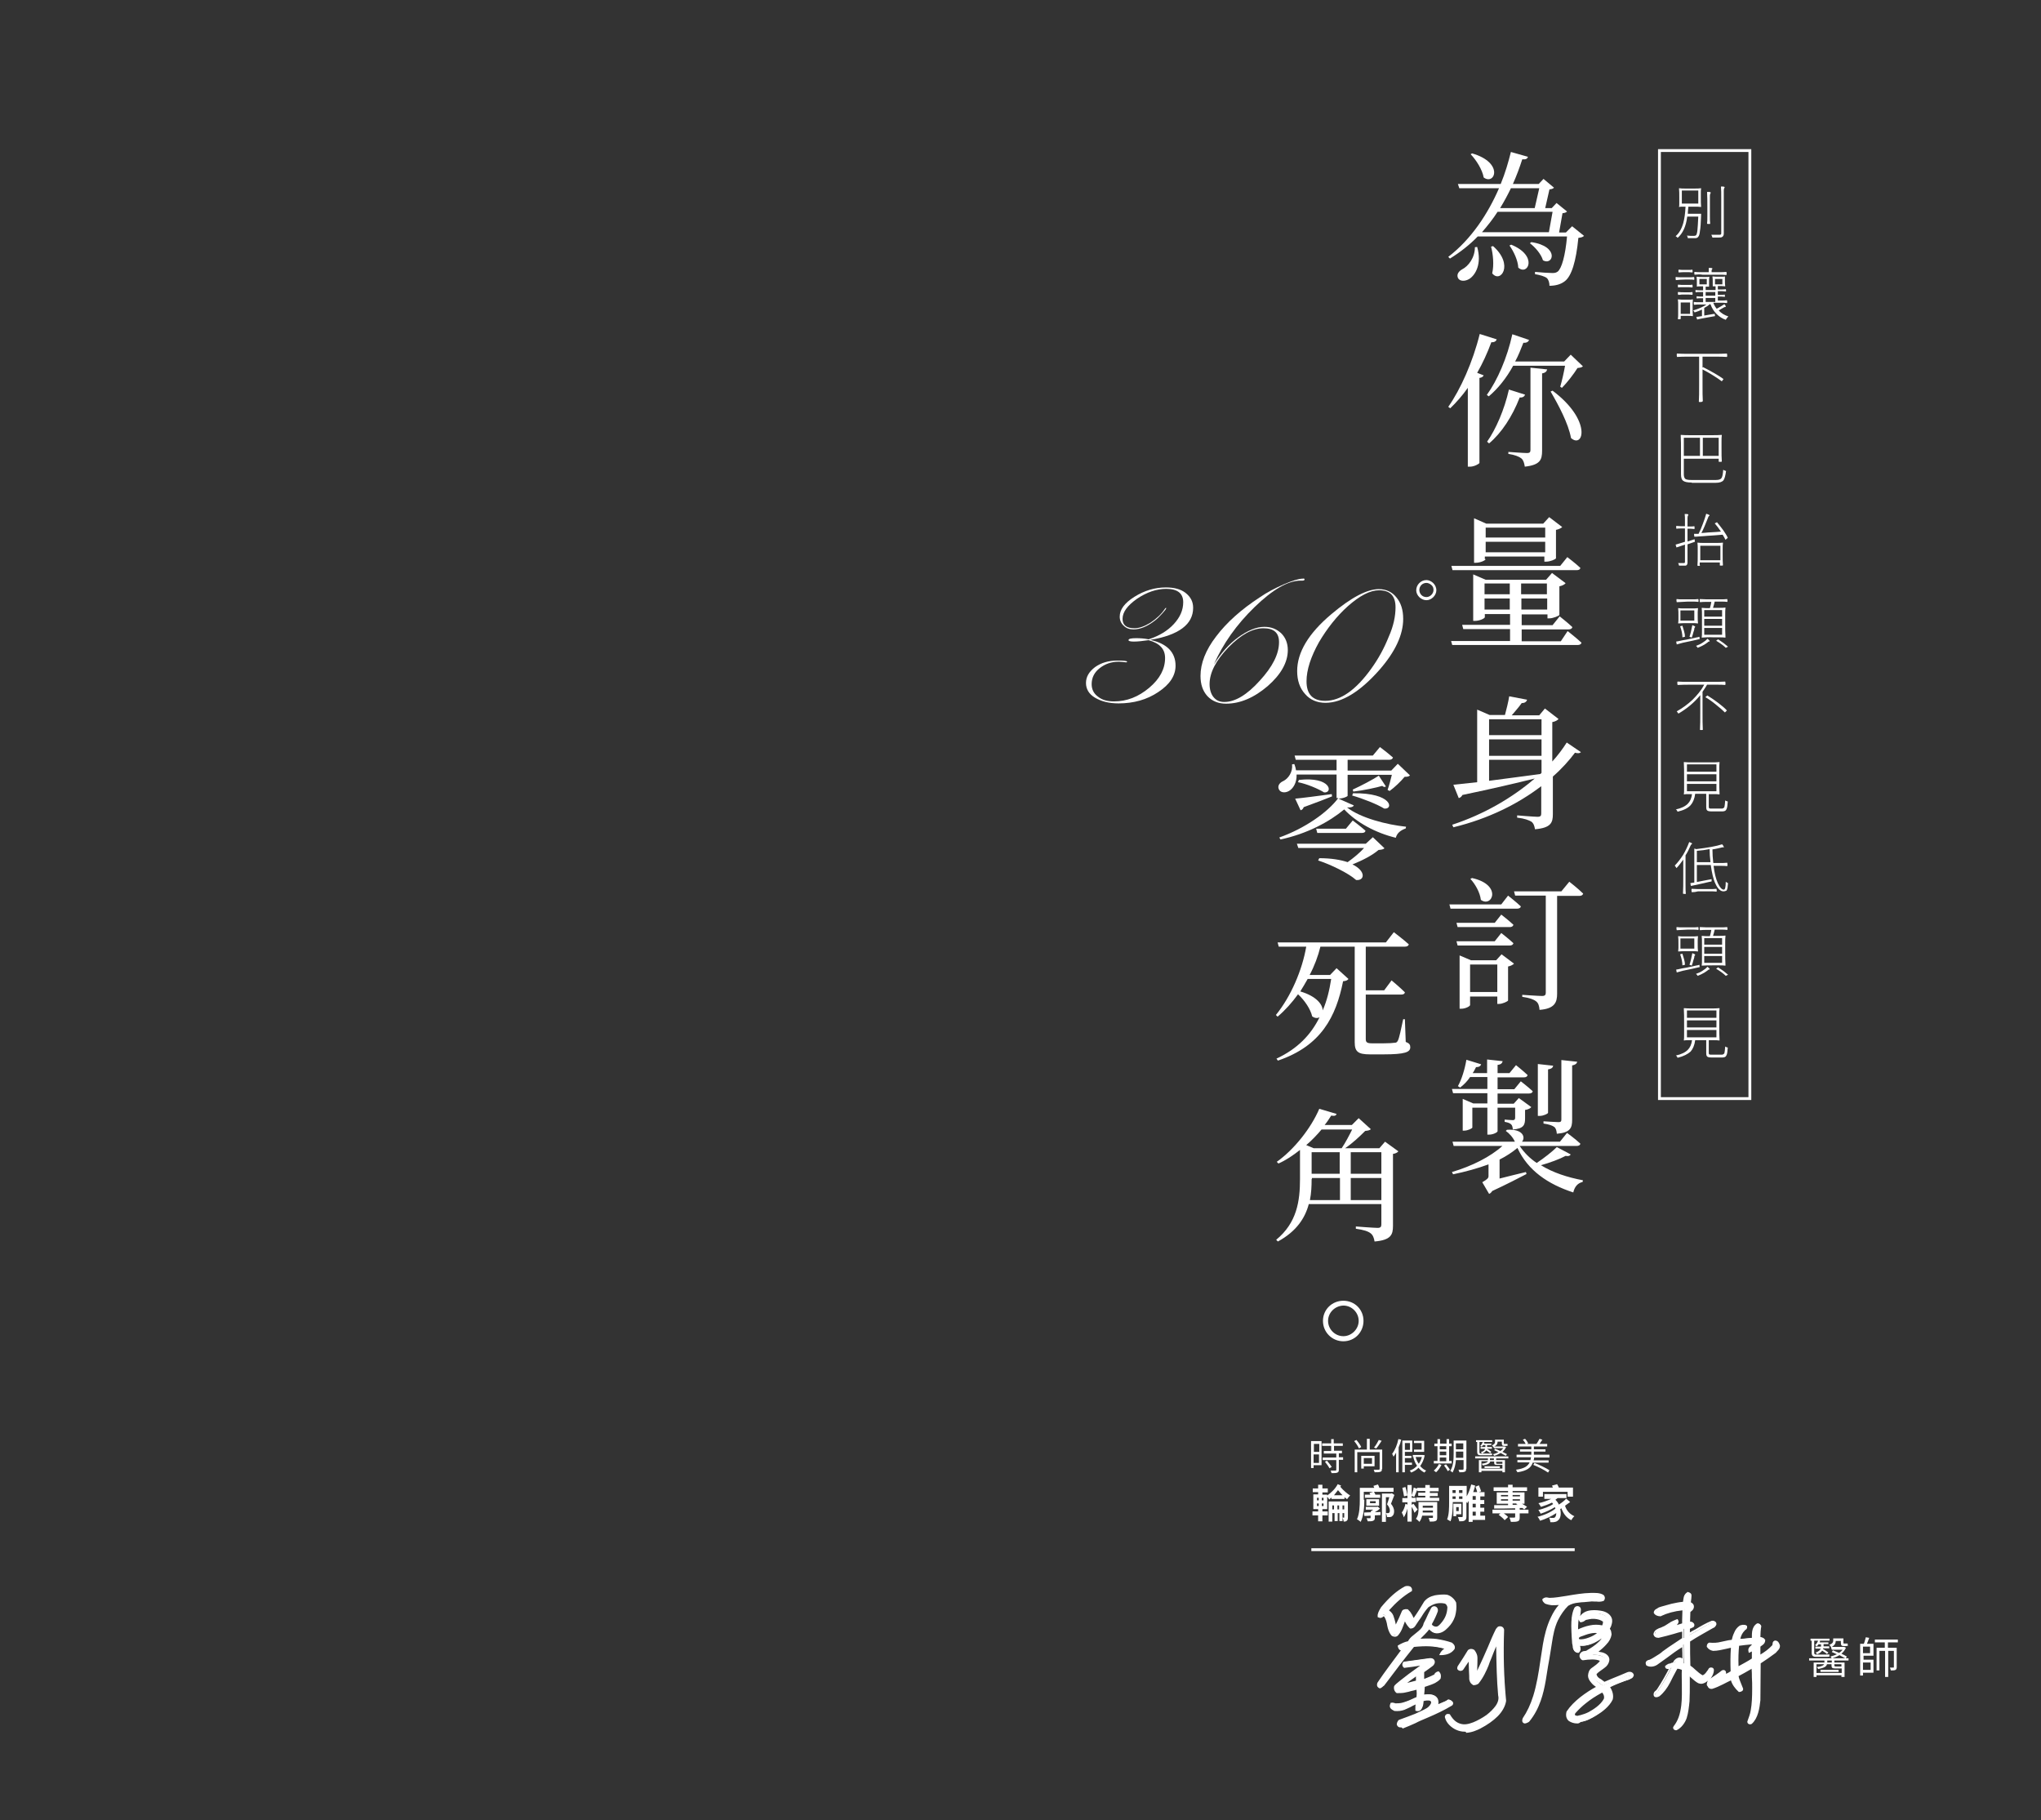 <?xml version="1.0" encoding="utf-8"?>
<!-- Generator: Adobe Illustrator 27.2.0, SVG Export Plug-In . SVG Version: 6.00 Build 0)  -->
<svg version="1.1" id="圖層_1" xmlns="http://www.w3.org/2000/svg" xmlns:xlink="http://www.w3.org/1999/xlink" x="0px" y="0px"
	 width="720px" height="642px" viewBox="0 0 720 642" style="enable-background:new 0 0 720 642;" xml:space="preserve">
<rect x="0" y="0" width="720" height="642" fill="#333333" stroke="none"/>
<style type="text/css">
	.st0{fill:#FFFFFF;}
</style>
<g>
	<g>
		<path class="st0" d="M466.2,516.8h-2.8v1h-0.9v-9.5h3.7V516.8z M463.5,509.3v2.8h1.9v-2.8H463.5z M465.3,516v-3h-1.9v3H465.3z
			 M470.6,510v1.7h2.8v0.9h-1.1v1.4h1.5v0.9h-1.5v3.5c0,0.6-0.1,0.8-0.5,1c-0.4,0.2-1,0.2-2.1,0.2c0-0.3-0.2-0.6-0.3-0.9
			c0.8,0,1.5,0,1.7,0c0.2,0,0.3-0.1,0.3-0.3v-3.4h-4.8v-0.9h4.8v-1.4H467v-0.9h2.6V510h-3.2v-0.9h3.2v-1.5h0.9v1.5h3.2v0.9H470.6z
			 M468.1,515.2c0.6,0.7,1.3,1.6,1.7,2.2l-0.8,0.5c-0.3-0.6-1-1.6-1.6-2.3L468.1,515.2z"/>
		<path class="st0" d="M487.5,518.1c0,0.6-0.1,0.9-0.5,1c-0.4,0.2-1.1,0.2-2.1,0.2c0-0.3-0.2-0.7-0.3-0.9c0.8,0,1.5,0,1.8,0
			c0.2,0,0.3-0.1,0.3-0.3v-5.9h-7.9v7.1h-0.9v-8h4.3v-3.8h1v3.8h4.4V518.1z M479.4,510.9c-0.3-0.7-1-1.8-1.7-2.6l0.8-0.4
			c0.7,0.8,1.4,1.8,1.7,2.5L479.4,510.9z M481.1,517.2v0.8h-0.9v-4.5h4.7v3.7H481.1z M481.1,514.3v2h2.9v-2H481.1z M487.4,508.2
			c-0.6,0.9-1.3,2-1.9,2.7l-0.8-0.3c0.6-0.7,1.3-1.9,1.7-2.7L487.4,508.2z"/>
		<path class="st0" d="M494.3,507.8c-0.2,0.9-0.5,1.8-0.9,2.7v8.8h-0.9v-6.9c-0.3,0.5-0.6,1-0.9,1.4c-0.1-0.2-0.3-0.7-0.5-1
			c1-1.3,1.8-3.2,2.2-5.2L494.3,507.8z M495.6,516.7v2.6h-0.9v-11.2h3.5v4h-2.6v1.4h2.3v0.8h-2.3v1.6h2.5v0.8H495.6z M495.6,509v2.4
			h1.8V509H495.6z M502.6,513.3c-0.3,1.6-0.9,2.8-1.6,3.8c0.6,0.7,1.3,1.3,2.1,1.6c-0.2,0.2-0.5,0.5-0.6,0.7
			c-0.8-0.4-1.5-0.9-2.1-1.7c-0.7,0.8-1.6,1.3-2.6,1.7c-0.1-0.2-0.3-0.5-0.5-0.7c1-0.3,1.9-0.9,2.6-1.7c-0.6-0.8-1-1.8-1.3-2.9
			l0.6-0.1h-0.8v-0.8h3.4l0.2,0L502.6,513.3z M502.4,512.1h-3.6v-0.8h2.7V509h-2.7v-0.8h3.6V512.1z M499.4,513.9
			c0.2,0.9,0.6,1.7,1.1,2.4c0.5-0.7,0.8-1.4,1.1-2.4H499.4z"/>
		<path class="st0" d="M512.1,516.2h-6.3v-0.9h1.3v-5.2h-1.1v-0.9h1.1v-1.6h0.9v1.6h2.3v-1.6h0.9v1.6h0.9v0.9h-0.9v5.2h0.9V516.2z
			 M508.5,516.7c-0.5,1-1.2,2-1.9,2.6c-0.2-0.2-0.5-0.4-0.8-0.6c0.7-0.6,1.4-1.4,1.8-2.3L508.5,516.7z M507.9,510.1v1.1h2.3v-1.1
			H507.9z M507.9,513.3h2.3V512h-2.3V513.3z M507.9,515.4h2.3v-1.3h-2.3V515.4z M510.1,516.5c0.5,0.6,1.1,1.4,1.4,1.9l-0.8,0.5
			c-0.2-0.5-0.8-1.4-1.3-2L510.1,516.5z M517.2,518.1c0,0.6-0.1,0.9-0.5,1c-0.4,0.2-1,0.2-1.9,0.2c0-0.3-0.2-0.7-0.3-0.9
			c0.7,0,1.3,0,1.5,0c0.2,0,0.3-0.1,0.3-0.3V515h-2.7c-0.1,1.5-0.5,3.2-1.2,4.4c-0.2-0.2-0.5-0.5-0.8-0.6c1.1-1.7,1.2-4.1,1.2-6
			v-4.7h4.5V518.1z M516.2,514.1V512h-2.6v0.9c0,0.4,0,0.8,0,1.3H516.2z M513.6,509.1v2.1h2.6v-2.1H513.6z"/>
		<path class="st0" d="M527.8,514.4v0.6h3.1v4.3H530v-0.5h-7.4v0.5h-0.9V515h3.2v-0.6h-4.5v-0.7h11.7v0.7H527.8z M521.1,508.6h-0.4
			V508h5.7v0.6h-4.5v3.5c0,0.5,0.1,0.6,0.6,0.6h2.7c0.3,0,0.9,0,1.1-0.1c0,0.2,0.1,0.5,0.1,0.6c-0.2,0.1-0.7,0.1-1.2,0.1h-2.8
			c-1,0-1.3-0.3-1.3-1.3V508.6z M524.5,511L524.5,511c0.6,0.3,1.2,0.8,1.6,1.1l-0.4,0.5c-0.3-0.3-0.9-0.7-1.4-1
			c-0.3,0.4-0.7,0.8-1.5,1.1c-0.1-0.2-0.3-0.4-0.4-0.5c1-0.3,1.4-0.7,1.5-1.2h-1.6v-0.6h1.7v-0.1v-0.6h-0.8
			c-0.2,0.2-0.3,0.4-0.5,0.6c-0.1-0.1-0.4-0.2-0.5-0.3c0.4-0.4,0.7-0.9,0.9-1.4l0.6,0.2c-0.1,0.1-0.1,0.3-0.2,0.4h2.6v0.5h-1.5v0.6
			v0.1h1.7v0.6H524.5z M530,518.2v-1.5h-0.1h-1.7c-0.9,0-1.1-0.1-1.1-0.8v-0.4h-1.4c-0.1,0.6-0.7,1.1-2.6,1.4
			c-0.1-0.2-0.3-0.4-0.4-0.6c1.5-0.2,2-0.5,2.2-0.9h-2.3v2.6H530z M523.7,517.2h5.4v0.6h-5.4V517.2z M527,514.4h-1.4v0.6h1.4V514.4z
			 M526.8,510.4c-0.1-0.2-0.4-0.5-0.5-0.6c1-0.4,1.1-0.8,1.1-1.3v-0.7h3.1v1.2c0,0.2,0,0.3,0.2,0.3h0.6c0.2,0,0.4,0,0.5,0
			c0,0.2,0,0.5,0.1,0.6c-0.1,0-0.4,0.1-0.6,0.1h-0.7c-0.7,0-0.8-0.3-0.8-1v-0.5h-1.5c0,0.6-0.2,1.3-1.2,1.7h3.5l0.2,0l0.5,0.2
			c-0.3,0.7-0.8,1.3-1.3,1.7c0.6,0.3,1.2,0.6,1.6,0.8l-0.4,0.6c-0.5-0.3-1.1-0.6-1.8-1c-0.7,0.4-1.5,0.8-2.3,1
			c-0.1-0.2-0.3-0.5-0.4-0.6c0.7-0.1,1.3-0.4,1.9-0.7c-0.5-0.3-1.1-0.5-1.5-0.7l0.3-0.5c0.6,0.2,1.2,0.5,1.9,0.8
			c0.4-0.3,0.7-0.6,1-1h-3.2L526.8,510.4L526.8,510.4z M527.8,515.6v0.4c0,0.3,0.1,0.3,0.5,0.3h1.5c0.1,0,0.2,0,0.2,0v-0.7H527.8z"
			/>
		<path class="st0" d="M546.6,513.2v0.9h-5.4c0,0.3-0.1,0.7-0.2,1h5.3v0.8h-5.6c-0.6,1.8-2,2.9-5.4,3.4c-0.1-0.2-0.3-0.6-0.5-0.9
			c3-0.4,4.2-1.3,4.8-2.6h-4.3V515h4.6c0.1-0.3,0.1-0.6,0.2-1h-5.1v-0.9h5.2v-1.1h-4v-0.8h4v-1h-4.7v-0.9h2.7c-0.2-0.5-0.6-1-1-1.5
			l0.8-0.3c0.5,0.5,0.9,1.2,1.1,1.6l-0.5,0.2h3.4c0.4-0.5,0.8-1.3,1.1-1.8l1,0.3c-0.3,0.5-0.7,1.1-1,1.5h2.7v0.9h-4.7v1h4.1v0.8
			h-4.1v1.1H546.6z M541.3,516c1.8,0.7,4.1,1.8,5.3,2.6l-0.5,0.8c-1.1-0.8-3.4-2-5.2-2.7L541.3,516z"/>
	</g>
	<g>
		<g>
			<path class="st0" d="M473.1,524c-0.1,0.2-0.2,0.3-0.3,0.4c1.2,1.4,2.4,2.4,3.5,3.1c-0.4,0.3-0.8,0.9-1.1,1.3
				c-0.3-0.2-0.6-0.5-0.9-0.7v0.6h-4.6v-0.5c-0.3,0.3-0.6,0.5-0.8,0.7c-0.2-0.3-0.4-0.7-0.7-1v4.4h-1.7v0.8h1.9v1.4h-1.9v2.1H465
				v-2.1h-2v-1.4h2v-0.8h-1.7v-5.2h1.7v-0.8h-1.9V525h1.9v-1.3h1.5v1.3h1.9v1.4h-1.9v0.8h1.7v0.3c1.4-1,2.9-2.4,3.7-4L473.1,524z
				 M464.6,529.2h0.6v-0.9h-0.6V529.2z M464.6,531.2h0.6v-0.9h-0.6V531.2z M466.9,528.3h-0.6v0.9h0.6V528.3z M466.9,530.3h-0.6v0.9
				h0.6V530.3z M475.5,535.2c0,0.6-0.1,1-0.4,1.2c-0.3,0.3-0.7,0.3-1.1,0.3c0-0.4-0.2-1-0.4-1.4h0.5c0.1,0,0.1,0,0.1-0.1v-1.5h-0.6
				v2.8h-1.1v-2.8h-0.6v2.8h-1.1v-2.8H470v3h-1.3v-7.1h6.8V535.2z M470.6,532.4V531H470v1.4H470.6z M473.6,527.4
				c-0.5-0.5-1-1.1-1.6-1.8c-0.5,0.6-0.9,1.2-1.4,1.8H473.6z M472.4,532.4V531h-0.6v1.4H472.4z M474.2,532.4V531h-0.6v1.4H474.2z"/>
			<path class="st0" d="M481.3,529c0,2.2-0.2,5.7-1.3,7.8c-0.3-0.3-1-0.8-1.3-0.9c0.9-2,1-4.8,1-6.9v-4.2h5.1
				c-0.1-0.3-0.2-0.5-0.3-0.7l1.6-0.5c0.2,0.4,0.4,0.8,0.5,1.2h5v1.4h-6.9c0.2,0.3,0.4,0.7,0.5,1h1.7v1.1h-5.4v-1.1h1.9
				c-0.1-0.2-0.2-0.5-0.3-0.6l1.3-0.4h-3.3V529z M485,533.4l2-0.1v1.1c-0.7,0-1.3,0.1-2,0.1v0.8c0,0.6-0.1,0.9-0.6,1.1
				c-0.4,0.2-1,0.2-1.9,0.2c-0.1-0.4-0.3-0.8-0.4-1.1c0.5,0,1.1,0,1.2,0c0.2,0,0.2,0,0.2-0.2v-0.7c-0.8,0.1-1.6,0.1-2.2,0.1
				l-0.1-1.2c0.7,0,1.5-0.1,2.4-0.1V533c0.3-0.1,0.5-0.3,0.8-0.5h-2.6v-1h3.5v0h0.4l0.3-0.1l0.8,0.7
				C486.3,532.6,485.7,533,485,533.4L485,533.4z M482,531.1v-2.3h4.5v2.3H482z M483.3,530.2h2v-0.7h-2V530.2z M491.9,527.3
				c-0.4,1-0.8,2.1-1.2,3.1c0.8,1,1.1,1.9,1.1,2.6c0,0.9-0.2,1.4-0.7,1.8c-0.2,0.2-0.5,0.3-0.8,0.3c-0.3,0-0.6,0-1,0
				c0-0.4-0.2-1-0.4-1.4c0.3,0,0.5,0,0.7,0c0.1,0,0.3,0,0.4-0.1c0.2-0.1,0.3-0.4,0.3-0.7c0-0.6-0.2-1.4-1-2.3
				c0.3-0.8,0.6-1.7,0.8-2.5h-1.2v8.7h-1.4v-10h3.2l0.3-0.1L491.9,527.3z"/>
			<path class="st0" d="M507.7,528.2v1.2h-8v-1.2h3.1v-0.6h-2.5v-1.1h2.5v-0.6H500v-0.5c-0.4,0.9-0.8,1.9-1.1,2.6l-0.9-0.4v0.7h1.5
				v1.5H498v1l0.6-0.4c0.3,0.3,1.2,1.7,1.5,2l-1.1,1.2c-0.2-0.5-0.6-1.5-1-2.1v5.2h-1.5v-4.6c-0.3,1.2-0.8,2.4-1.3,3.1
				c-0.1-0.5-0.4-1.2-0.7-1.7c0.6-0.7,1.1-2,1.3-3.1l0.7,0.3v-0.8h-1.8v-1.5h1.8v-4.6h1.5v3.6c0.3-0.8,0.6-1.9,0.7-2.7l1.2,0.4v-0.3
				h2.9v-1h1.6v1h3.1v1.2h-3.1v0.6h2.8v1.1h-2.8v0.6H507.7z M495.3,527.8c-0.1-0.8-0.4-2.1-0.6-3l1.1-0.3c0.3,0.9,0.6,2.2,0.7,3
				L495.3,527.8z M507,535.2c0,0.7-0.1,1.1-0.6,1.3c-0.5,0.2-1.1,0.2-2,0.2c-0.1-0.4-0.3-1-0.4-1.3c0.5,0,1.1,0,1.3,0
				c0.2,0,0.2-0.1,0.2-0.2v-0.6h-3.8c-0.2,0.8-0.5,1.6-1,2.2c-0.2-0.3-0.9-0.9-1.2-1.1c0.8-1,0.9-2.3,0.9-3.4v-2.5h6.6V535.2z
				 M505.5,533.5v-0.7h-3.6c0,0.2,0,0.4,0,0.7H505.5z M501.9,531.1v0.7h3.6v-0.7H501.9z"/>
			<path class="st0" d="M523.6,536.1h-4.1v0.7h-1.4v-7.4c-0.2,0.3-0.3,0.5-0.5,0.8c-0.1-0.1-0.2-0.3-0.3-0.5v5.2
				c0,0.7-0.1,1.1-0.6,1.4c-0.4,0.3-1,0.3-1.9,0.3c-0.1-0.4-0.3-1.1-0.5-1.5c0.6,0,1.2,0,1.4,0c0.2,0,0.3-0.1,0.3-0.3v-5h-3.5v0
				c0,2-0.1,4.9-0.8,6.8c-0.3-0.2-0.9-0.5-1.2-0.7c0.7-1.7,0.7-4.2,0.7-6.1v-5.7h6.2v3.7c0.7-1.2,1.2-2.7,1.6-4.2l1.4,0.4
				c-0.2,0.8-0.4,1.5-0.7,2.3h1.4c-0.1-0.6-0.4-1.3-0.6-1.9l1.2-0.5c0.3,0.7,0.6,1.5,0.8,2.1l-0.8,0.3h2v1.5h-1.5v1.3h1.4v1.4h-1.4
				v1.3h1.4v1.4h-1.4v1.4h1.7V536.1z M512.4,525.6v1h1.1v-1H512.4z M512.4,528.7h1.1v-0.9h-1.1V528.7z M513.7,534.1v0.7h-1v-4.4h2.8
				v3.7H513.7z M513.7,531.6v1.4h0.9v-1.4H513.7z M515.9,525.6h-1.2v1h1.2V525.6z M515.9,528.7v-0.9h-1.2v0.9H515.9z M520.6,527.7
				h-1.1v1.3h1.1V527.7z M520.6,530.4h-1.1v1.3h1.1V530.4z M519.5,534.6h1.1v-1.4h-1.1V534.6z"/>
			<path class="st0" d="M539.2,533.8h-3.1v1.4c0,0.8-0.1,1.2-0.7,1.4c-0.6,0.2-1.3,0.2-2.4,0.2c-0.1-0.4-0.3-1-0.5-1.5
				c0.7,0,1.5,0,1.7,0c0.2,0,0.3-0.1,0.3-0.2v-1.3h-4c0.6,0.4,1.2,0.9,1.5,1.3l-1.2,1.1c-0.4-0.5-1.3-1.3-2.1-1.9l0.6-0.5h-2.8v-1.3
				h8v-0.5c-2.8,0.1-5.4,0.1-7.4,0.1l0-1.2c1.3,0,3,0,4.9,0v-0.5h-4v-4h4v-0.5h-5.1v-1.3h5.1v-0.9h1.6v0.9h5.1v1.3h-5.1v0.5h4.2v4
				h-0.9c0.7,0.4,1.4,0.8,1.8,1.1l-1,0.9c-0.2-0.1-0.4-0.3-0.6-0.5l-1,0v0.6h3.1V533.8z M529.5,527.8h2.5v-0.5h-2.5V527.8z
				 M532,529.3v-0.5h-2.5v0.5H532z M533.6,527.3v0.5h2.6v-0.5H533.6z M536.2,529.3v-0.5h-2.6v0.5H536.2z M533.6,530.8l1.8,0
				c-0.2-0.1-0.4-0.2-0.6-0.3l0.3-0.2h-1.5V530.8z"/>
			<path class="st0" d="M553.9,529.8c-0.6,0.4-1.2,0.9-1.8,1.3c0.5,1.7,1.7,3,3.3,3.7c-0.4,0.3-0.9,1-1.1,1.4
				c-1.7-0.8-2.8-2.3-3.5-4.2c-0.1,0.1-0.3,0.2-0.4,0.3c0.4,1.7,0.1,3.3-0.7,3.9c-0.5,0.5-0.9,0.6-1.7,0.7c-0.3,0-0.7,0-1.1,0
				c0-0.5-0.2-1.1-0.4-1.6c0.5,0.1,0.9,0.1,1.3,0.1c0.3,0,0.6,0,0.8-0.3c0.2-0.2,0.4-0.7,0.4-1.4c-1.6,1.1-3.8,2.1-5.7,2.7
				c-0.2-0.4-0.5-1-0.9-1.4c2.2-0.5,4.9-1.7,6.3-2.9c-0.1-0.2-0.1-0.4-0.2-0.5c-1.4,0.9-3.4,1.8-5,2.3c-0.2-0.4-0.5-0.9-0.8-1.3
				c1.7-0.4,4-1.2,5.2-2.1c-0.1-0.2-0.3-0.3-0.4-0.5c-1.2,0.6-2.6,1.1-3.9,1.5c-0.2-0.3-0.6-1-0.9-1.3c1.6-0.3,3.2-0.9,4.5-1.5h-2.4
				V527h7.8v1.4h-3.1c-0.3,0.2-0.5,0.4-0.8,0.6c0.5,0.5,1,1.1,1.2,1.7c1-0.6,2-1.4,2.6-2.1L553.9,529.8z M544.3,527.9h-1.6v-3.2h5.1
				c-0.1-0.3-0.2-0.5-0.3-0.7l1.8-0.5c0.2,0.4,0.5,0.8,0.6,1.2h5v3.2H553v-1.7h-8.7V527.9z"/>
		</g>
	</g>
	<rect x="462.6" y="546.1" class="st0" width="92.9" height="1"/>
	<g>
		<g>
			<path class="st0" d="M510.1,573.9c-0.9,1-2,1.9-3.3,2c-1,0.1-2-0.4-3-1.7c-0.6,0.8-1.2,1.5-1.9,2.1c-0.8,0.8-1.7,1.6-2.5,2.5
				c3-0.2,5-0.2,6.9,0.1c1.8,0.2,3.6,0.6,5.3,1.3c0.5,0.4,0.9,0.9,0.6,1.6c-0.9,1.3-2.5,1.7-4,1.8c0.4-0.6,0.9-1.2,2-2
				c-2.5-0.7-4.3-1-6.1-1.1c-2-0.1-4,0-6,0.2c-4.1,5.1-7.1,9.1-10.5,13.6c-0.2,0.1-0.4,0.3-0.6,0.5c-0.2,0.2-0.3,0.2-0.5,0
				c-0.4-0.3-0.3-0.9-0.1-1.2c2.5-3.7,5.6-7.8,8.8-12.1h-1c-0.4,0-0.6-0.8-0.6-0.9c0.9-0.6,2.2-1.2,3.4-1.3c0.5-0.9,0.9-1.4,1.5-1.9
				c0.7-0.6,1.5-1.2,2.2-1.8c0.9-0.8,1.7-1.6,2-2.9c0.8-1.6,1.9-4,2.7-5.5c0.2-0.3,0.6-0.3,1-0.1c0.2,0.2,0.5,0.5,0.3,1.1
				c-0.6,1.6-1.3,3.1-2.2,4.6c0.2,0.8,0.9,1.2,1.5,1.3c1.1,0.3,1.8-0.4,2.5-1.1c1.6-1.9,2.4-3.6,2.6-6.1c-0.1-0.8-0.6-1.6-1.3-1.8
				c-1.1-0.3-2.2-0.2-3.1,0c-1.1,0.2-2.1,0.8-3,1.4c-1,1.1-1.8,2.3-2.5,3.4c-0.8,1.2-1.5,2.3-2.2,3.4c-0.2,0.4-0.6,0.7-1.2,0.6
				c-0.8-0.8-1.2-1.5-2.2-3.3c-0.6,1.8-0.9,2.6-1.3,3.4c-0.4,0.8-0.8,1.6-1.3,2.3c-0.5,0.6-1.2,0.5-1.8,0.2c-0.8-1-1.1-2-1.3-3.1
				c-0.2-1.3-0.5-2.5-1.2-3.6c-0.2-0.2-0.4-0.2-0.8-0.2c-0.5,0.5-0.9,0.7-1.5,0.5c-0.1-0.8,0.4-1.7,1.1-2.9c2.3-2.9,5-5.5,8.3-7.2
				c0.5-0.1,1-0.1,1.3,0.1c0.2,0.2,0.4,0.4,0.4,0.9c-3.1,1.9-5.8,4.2-8.4,7.2c1.2,0.9,1.7,1.6,2,2.5s0.5,1.9,1,3.8
				c0.9-1.6,1.9-3.7,2.7-5.8c0.2-0.5,0.8-0.5,1.3-0.5c0.5,0.5,0.8,0.9,1.1,1.3c0.3,0.5,0.5,1,1.1,2.3c1.8-2.5,3-4.5,4.2-6.5
				c0.9-1.1,2-1.6,3.5-2c1.1-0.2,3-0.4,4-0.2c1.3,0.4,2.3,1.4,2.8,2.5c0.2,1.5,0.1,3-0.4,4.4C512,571.5,511.2,572.8,510.1,573.9z
				 M503.3,604.9c-3,1.3-5.9,2.6-8.7,3.8c-0.3,0.1-1,0.1-1.2-0.5c-0.1-0.3,0-0.7,0.4-1.3c2-0.7,4-1.4,5.7-2.1c1.8-0.8,3.2-1.4,4.1-2
				c0.6-0.4,1.1-0.9,1.5-1.5c0.3-0.6,0.5-1.1,0.2-1.5c-0.3-0.6-0.9-0.8-1.9-0.6c-0.5,0-0.9,0.1-1.6,0.3c-0.1,0.6-0.1,1-0.2,1.3
				c-0.1,0.4-0.1,0.7-0.2,1c-0.2,0.5-0.4,0.8-0.6,0.9c-0.3,0.2-0.7,0.2-0.9,0.2c0-0.6,0.1-1.3,0.1-2.6c-2.1,0.9-3.4,1.7-4.7,2.2
				c-1,0.4-2,0.5-3.2,0.4c-0.6-0.2-0.9-0.5-1.1-0.8s-0.2-0.6,0-1.2c0.4-0.1,0.8,0.1,1.2,0.1c0.2,0,0.3,0.1,0.5,0
				c1,0,1.9-0.2,2.8-0.5c1.5-0.5,3-1.2,4.7-1.9c0.1-1.2,0.1-2.1,0-3.6c-1.8,0.4-3,0.8-4.2,1.1c-0.9,0.2-1.9,0.3-3,0.3
				c-0.5-0.4-0.8-1.1-0.6-1.8c0.6-0.8,2.7-2.4,5-4.1c2.4-1.8,4.9-3.6,5.8-4.3c-2.6,0.6-5,0.9-7.6,1.2c-0.4-0.4-0.4-0.8-0.1-1.2
				c2.8-0.4,5.6-0.8,8.7-1.2c0.9-0.1,1.3,0.2,1.4,0.6c0.1,0.4-0.1,0.9-0.6,1.3c-0.9,0.8-2,1.5-3.1,2.2c0,0.9,0.1,2,0.1,3.4
				c1.2-0.4,3-1.2,4.6-1.9l0.1-0.2c0.1-0.2,0.1-0.3,0.2-0.4c0.1-0.1,0.3-0.2,0.5-0.3c0.5,0.5,0.5,1.2,0.4,1.8
				c-0.5,0.6-1.1,1-1.7,1.3c-1.2,0.6-2.3,0.9-3.9,1.5c-0.1,1-0.1,2.1-0.2,3.6c1.8-0.3,3-0.3,4,0.2c0.4,0.2,0.8,0.6,0.9,0.9
				c0.2,0.5,0.3,1-0.1,2.5l1.8-0.8c0.8-0.4,1.6-0.6,2.3-1.2c0.1-0.1,0.8,0.1,1.1,0.5c0.1,0.2,0.2,0.4-0.2,0.7
				C509.2,602.2,506.4,603.6,503.3,604.9z M500,590.3c-1.9,1.3-3.9,2.7-5.7,4.1c3.1-0.6,4.3-1,5.7-1.4V590.3z M522.2,608.8
				c-1.3,0.7-3.1,1.3-4.8,1.5c-1.2,0.1-2.3-0.1-3.4-0.6c-1.4-0.6-3.1-2.1-3.5-3.8c-0.1-0.2-0.1-0.5,0.2-0.6c0.1-0.1,0.4-0.2,0.7-0.1
				c1.1,1.8,2.3,2.9,3.9,3.3c1.4,0.4,2.9,0.2,4.8-0.5c1.3-0.5,3.1-1.5,4.8-2.7c1.3-0.9,2.5-2,3.3-3.3c0.9-1.2,1.3-2.6,0.9-4.1
				c-0.6-5.8-0.6-11.7-0.6-19.6c-1.9,4.1-2.7,6.5-3.7,8.9c-0.9,2.2-1.9,4.3-3.4,6.1c-0.4,0.3-0.9,0.4-1.4,0.4c-0.7-0.4-1-1-1.1-1.6
				c0-1-0.1-4.5-0.2-7.8c-1.5,2.3-2,3-2.8,4.2c-0.2,0.2-0.6,0.4-0.9,0.2c-0.3-0.1-0.4-0.5,0.1-1.2c1.2-1.8,2.1-3.3,3.3-5.2
				c0.5-0.3,1.1-0.2,1.5,0c0.6,0.8,0.9,1.5,0.9,2.3c0,0.8,0,3.2-0.1,6.8c3.4-6.7,5.3-11.9,7.7-16.8c0.1-0.2,0.4-0.4,0.6-0.6
				c0.8-0.2,1.3,0.2,1.4,0.8c-0.3,8.4-0.1,16.6,0.7,24.8c-0.4,2-1.4,3.7-2.9,5.1C526.4,606.4,524.2,607.8,522.2,608.8z"/>
			<path class="st0" d="M516.7,610.8c-1,0-2-0.2-3.1-0.7c-1.5-0.7-3.3-2.2-3.8-4.1c-0.2-0.4-0.1-0.9,0.3-1.2
				c0.2-0.3,0.7-0.3,1.2-0.2l0.2,0.1l0.1,0.2c1.1,1.8,2.2,2.7,3.6,3.1c1.3,0.4,2.7,0.2,4.5-0.5c1.5-0.6,3.3-1.6,4.7-2.6
				c1.3-1,2.4-2.1,3.2-3.2c0.9-1.3,1.2-2.5,0.9-3.7c-0.5-5.4-0.6-10.9-0.7-17.3c-0.7,1.6-1.2,2.9-1.7,4.2c-0.4,0.9-0.7,1.7-1,2.6
				c-0.7,1.7-1.8,4.2-3.5,6.3l-0.1,0.1c-0.5,0.3-1,0.5-1.7,0.5h-0.1l-0.1-0.1c-1-0.6-1.2-1.4-1.3-2c0-0.5,0-1.6-0.1-3
				c0-1-0.1-2.1-0.1-3.2c-0.5,0.7-0.8,1.2-1.1,1.6c-0.3,0.4-0.5,0.8-0.8,1.2c-0.4,0.5-1.1,0.6-1.6,0.3c-0.2-0.1-0.4-0.3-0.5-0.5
				c-0.1-0.4,0-0.9,0.4-1.4c1.2-1.8,2.2-3.4,3.3-5.2l0.1-0.1l0.1-0.1c0.6-0.4,1.3-0.4,2,0l0.1,0.1l0.1,0.1c0.6,0.8,1,1.7,1,2.6
				c0,0.6,0,2.2-0.1,4.6c1.5-3.1,2.7-5.9,3.8-8.4c0.9-2.2,1.8-4.3,2.8-6.3c0.2-0.3,0.4-0.5,0.7-0.8l0.2-0.1c0.6-0.2,1.1,0,1.3,0.1
				c0.4,0.2,0.6,0.6,0.7,1l0,0.1l0,0.1c-0.3,8.4-0.1,16.5,0.7,24.8l0,0.1l0,0.1c-0.3,1.9-1.4,3.8-3,5.4c-1.5,1.5-3.6,3-6.1,4.3l0,0
				c-1,0.5-2.9,1.4-5,1.5C517.2,610.8,516.9,610.8,516.7,610.8z M511,605.6C510.9,605.6,510.9,605.6,511,605.6l-0.1,0.1l0.1,0.1
				c0.4,1.5,1.9,2.8,3.2,3.5c1.1,0.5,2.1,0.7,3.2,0.6c2-0.1,3.8-0.9,4.7-1.4c2.4-1.3,4.4-2.7,5.8-4.1c1.5-1.5,2.4-3.1,2.7-4.8
				c-0.8-8.1-1-16.4-0.7-24.7c0-0.1-0.1-0.2-0.2-0.3c-0.1-0.1-0.3-0.1-0.4,0c-0.2,0.2-0.4,0.3-0.4,0.4c-1,2-1.9,4.1-2.8,6.3
				c-1.3,3.1-2.8,6.6-4.8,10.5l-0.8,1.6c0.3,0,0.5-0.1,0.7-0.3c1.6-2,2.6-4.3,3.3-6c0.3-0.8,0.7-1.6,1-2.5c0.7-1.7,1.4-3.7,2.7-6.3
				l1-2.1v2.3c0,7.5,0,13.6,0.6,19.5c0.4,1.4,0,2.9-1,4.4c-0.8,1.2-2,2.4-3.4,3.4c-2.1,1.5-4.1,2.4-4.9,2.7c-2,0.8-3.6,1-5.1,0.5
				C513.4,608.5,512.1,607.4,511,605.6z M519.1,582.6l0,1.7c0,1.7,0.1,3.5,0.1,4.9c0,1.4,0.1,2.5,0.1,2.9c0,0.4,0.3,0.8,0.7,1.1
				c0,0,0,0,0.1,0l0.1-1.8c0.1-3.6,0.1-6,0.1-6.8c0-0.7-0.3-1.3-0.8-1.9c-0.3-0.1-0.6-0.1-0.8,0c-1,1.7-2,3.3-3.2,5.1
				c-0.3,0.4-0.2,0.5-0.2,0.5c0.1,0,0.2,0,0.2-0.1c0.3-0.4,0.5-0.8,0.8-1.2c0.5-0.7,1.1-1.5,2-3L519.1,582.6z M494.2,609.3
				c-0.2,0-0.5,0-0.7-0.1c-0.3-0.1-0.5-0.4-0.7-0.7c-0.2-0.6,0.2-1.3,0.5-1.7l0.1-0.1l0.2-0.1c1.9-0.7,3.9-1.4,5.6-2.1
				c1.5-0.7,3.1-1.4,4.1-2c0.5-0.3,1-0.8,1.3-1.3c0.3-0.5,0.3-0.8,0.2-1c-0.1-0.1-0.2-0.5-1.4-0.4c-0.4,0-0.7,0.1-1.2,0.2
				c0,0.5-0.1,0.7-0.1,1c-0.1,0.4-0.1,0.8-0.3,1.1c-0.2,0.6-0.5,1-0.8,1.2c-0.4,0.3-1,0.3-1.3,0.2l-0.4-0.1v-0.4c0-0.2,0-0.5,0-0.8
				c0-0.3,0-0.6,0.1-1c-0.7,0.3-1.3,0.6-1.8,0.9c-0.8,0.4-1.5,0.7-2.2,1c-1.1,0.4-2.2,0.5-3.4,0.4l-0.1,0c-0.6-0.3-1.1-0.6-1.4-1
				c-0.3-0.5-0.3-1,0-1.6l0.1-0.3l0.3,0c0.4-0.1,0.7,0,1,0.1c0.1,0,0.2,0,0.3,0.1c0,0,0.1,0,0.2,0l0.1,0l0.2,0
				c0.9,0,1.8-0.1,2.6-0.4c1.3-0.4,2.5-0.9,3.9-1.6l0.5-0.2c0.1-0.9,0.1-1.6,0-2.6c-0.8,0.2-1.4,0.4-2,0.5c-0.6,0.2-1.1,0.3-1.6,0.4
				c-1.1,0.3-2.2,0.3-3.2,0.3h-0.2l-0.1-0.1c-0.7-0.5-1-1.4-0.8-2.3l0.1-0.2c0.6-0.8,2.8-2.4,5.1-4.2l1.8-1.3
				c0.8-0.6,1.5-1.1,2.2-1.6c-1.7,0.3-3.3,0.5-4.9,0.7l-0.7,0.1l-0.2-0.1c-0.3-0.3-0.5-0.6-0.5-1c0-0.3,0.1-0.7,0.4-1l0.1-0.1l0.2,0
				c2.9-0.4,5.9-0.8,8.7-1.2c1.3-0.2,1.9,0.4,2,1c0.2,0.5-0.1,1.3-0.8,1.8c-0.9,0.7-1.9,1.4-2.9,2.1c0,0.3,0,0.7,0,1.1
				c0,0.4,0,0.9,0,1.3c1-0.4,2.3-0.9,3.6-1.6l0,0c0.1-0.2,0.1-0.4,0.4-0.6c0.2-0.2,0.6-0.4,0.8-0.4l0.3-0.1l0.2,0.2
				c0.7,0.7,0.7,1.6,0.5,2.3l0,0.1l-0.1,0.1c-0.5,0.6-1.1,1-1.8,1.4c-1,0.5-1.9,0.8-3.1,1.2l-0.6,0.2l0,0.1c0,0.7-0.1,1.6-0.2,2.6
				c1.7-0.2,2.8-0.1,3.7,0.4c0.5,0.3,0.9,0.7,1.1,1.1c0.2,0.5,0.3,1,0.2,1.9l1.4-0.6c0.7-0.3,1.3-0.5,1.8-0.9l0.1-0.1l0.3,0
				c0.3,0,1,0.2,1.4,0.7c0.1,0.1,0.3,0.4,0.2,0.8c-0.1,0.3-0.2,0.5-0.6,0.7c-2.5,1.5-5.2,2.8-8.5,4.2l0,0c-1.4,0.6-2.9,1.2-4.2,1.9
				c-1.5,0.7-3,1.3-4.5,1.9C494.6,609.3,494.4,609.3,494.2,609.3z M494.1,607.4c-0.3,0.5-0.3,0.7-0.3,0.7c0,0.1,0,0.1,0.1,0.1
				c0.1,0.1,0.3,0.1,0.4,0c1.5-0.6,2.9-1.3,4.4-1.9c1.4-0.6,2.8-1.2,4.3-1.9l0,0c3.3-1.4,6-2.7,8.4-4.2c0,0,0,0,0,0
				c-0.1-0.1-0.4-0.2-0.5-0.2c-0.6,0.4-1.3,0.7-1.9,1l-0.4,0.2l-2.7,1.2l0.2-1c0.3-1.5,0.2-1.9,0.1-2.2c-0.1-0.3-0.4-0.5-0.7-0.7
				c-0.7-0.4-1.8-0.5-3.6-0.2l-0.6,0.1l0.1-0.6c0.1-1.3,0.2-2.3,0.2-3.2l0-0.7l1.2-0.4c1.2-0.4,2.1-0.7,3-1.2c0.5-0.3,1-0.6,1.4-1.1
				c0.1-0.4,0-0.7-0.1-1l-0.1,0.1l-0.1,0c0,0,0,0,0,0.1l-0.1,0.4l-0.2,0.1c-1.3,0.7-3.3,1.6-4.6,2l-0.6,0.2v-0.7c0-0.7,0-1.4,0-2
				c0-0.5,0-1,0-1.4v-0.3l0.2-0.1c1-0.7,2.1-1.4,3.1-2.2c0.3-0.3,0.5-0.6,0.4-0.8c0-0.1-0.1-0.2-0.2-0.2l-1.4,1.2
				c-0.7,0.5-2.2,1.7-4,3l-1.8,1.3c-1.6,1.2-4.1,3.1-4.9,3.9c0,0.1,0,0.1,0,0.2l1.3-1c1.4-1.1,3-2.2,4.4-3.2l2.1-1.5v4.1l-1.1,0.3
				c-1.2,0.3-2.4,0.7-5,1.2l-1.7,0.3c0,0.2,0.1,0.4,0.3,0.6c1.2,0,2-0.1,2.7-0.3c0.5-0.1,1-0.3,1.6-0.4c0.8-0.2,1.6-0.5,2.7-0.7
				l0.6-0.1l0,0.6c0.1,1.5,0.1,2.4,0,3.6l0,0.3l-1,0.5c-1.4,0.6-2.6,1.2-4,1.6c-0.9,0.3-1.9,0.5-2.9,0.5c-0.2,0-0.3,0-0.4,0
				c0,0-0.1,0-0.1,0c-0.2,0-0.3,0-0.4-0.1c-0.1,0-0.3-0.1-0.4-0.1c0,0.2,0,0.3,0.1,0.4c0.1,0.2,0.4,0.4,0.8,0.6c1,0.1,2,0,2.9-0.3
				c0.7-0.2,1.3-0.6,2.1-1c0.7-0.4,1.6-0.8,2.6-1.2l0.7-0.3v0.8c0,0.8,0,1.4-0.1,1.9c0,0.1,0,0.2,0,0.2c0,0,0.1,0,0.1-0.1l0.1-0.1
				c0,0,0.2-0.1,0.4-0.6c0.1-0.3,0.2-0.6,0.2-0.9c0.1-0.3,0.1-0.7,0.2-1.3l0-0.3l0.3-0.1c0.7-0.2,1.2-0.3,1.7-0.3
				c1.1-0.1,1.9,0.2,2.3,0.9c0.3,0.7,0.1,1.4-0.2,2c-0.4,0.7-1,1.3-1.6,1.7c-0.9,0.6-2.3,1.2-4.2,2.1C498,606,496,606.7,494.1,607.4
				z M499.5,591.3l-0.5,0.4c-0.9,0.6-1.7,1.2-2.6,1.9c1.1-0.3,1.9-0.5,2.7-0.7l0.4-0.1V591.3z M495.7,586.7c0,0.1,0,0.1,0,0.1
				c0,0,0,0.1,0,0.1l0.3,0c2.5-0.3,4.6-0.5,7-1.1l1.2-0.3c0,0,0,0,0,0C501.5,585.9,498.6,586.4,495.7,586.7z M486.8,595.5
				c-0.3,0-0.5-0.2-0.6-0.3c-0.6-0.4-0.5-1.4-0.2-1.8c2.4-3.6,5.4-7.5,8.2-11.3c-0.8,0-1.1-1.3-1.1-1.4v-0.3l0.2-0.1
				c1-0.6,2.3-1.2,3.4-1.4c0.5-0.9,1-1.4,1.5-1.8c0.4-0.3,0.7-0.6,1.1-0.9c0.4-0.3,0.7-0.6,1.1-0.9c1.1-0.9,1.6-1.7,1.8-2.6l0-0.1
				c0.5-0.9,1.1-2.1,1.6-3.3c0.4-0.8,0.8-1.6,1.1-2.2l0.1-0.1c0.4-0.5,1.1-0.6,1.7-0.2c0.4,0.3,0.7,0.9,0.5,1.6
				c-0.5,1.4-1.2,2.9-2.1,4.5c0.2,0.5,0.7,0.7,1.1,0.8c0.8,0.2,1.3-0.2,2-1c1.6-1.8,2.3-3.5,2.4-5.8c-0.1-0.6-0.5-1.2-1-1.3
				c-0.9-0.2-1.9-0.2-2.9,0c-1,0.2-2,0.8-2.8,1.3c-0.9,1-1.7,2.1-2.4,3.3c-0.3,0.5-0.6,0.9-0.9,1.3c-0.5,0.7-0.9,1.4-1.4,2.1
				c-0.4,0.6-1.1,0.9-1.7,0.8l-0.1,0l-0.1-0.1c-0.6-0.6-1.1-1.2-1.7-2.4l-0.1,0.3c-0.3,0.9-0.6,1.5-0.8,2.1
				c-0.3,0.8-0.8,1.7-1.4,2.4c-0.5,0.7-1.4,0.8-2.3,0.3l-0.1-0.1l-0.1-0.1c-0.9-1.1-1.2-2.4-1.4-3.3c-0.2-1.3-0.5-2.4-1.1-3.3
				c0,0-0.1,0-0.2-0.1c-0.4,0.4-1,0.8-1.8,0.4l-0.3-0.1l0-0.3c-0.1-0.9,0.4-1.9,1.2-3.2c2.9-3.5,5.5-5.8,8.5-7.4l0.1,0
				c0.2-0.1,1.1-0.2,1.7,0.1c0.5,0.4,0.7,0.8,0.6,1.4l0,0.2l-0.2,0.1c-2.9,1.7-5.4,3.9-7.9,6.7c1.1,0.8,1.5,1.6,1.7,2.4
				c0.2,0.5,0.3,1,0.5,1.7c0.1,0.3,0.1,0.6,0.2,0.9c0.7-1.4,1.5-3.1,2.1-4.6c0.2-0.6,0.9-0.9,1.9-0.8l0.2,0l0.1,0.1
				c0.5,0.5,0.9,0.9,1.2,1.5c0.2,0.2,0.3,0.5,0.5,0.9c0.1,0.2,0.2,0.4,0.3,0.6c1.6-2.3,2.7-4.1,3.7-5.8c1-1.2,2.1-1.8,3.8-2.2
				c1.1-0.2,3.2-0.4,4.3-0.2c1.4,0.4,2.6,1.5,3.2,2.8l0,0.1c0.2,1.7,0,3.2-0.4,4.7c-0.5,1.5-1.3,2.8-2.4,3.9c-1.2,1.3-2.4,2-3.7,2.1
				c-1.1,0.1-2.1-0.4-3-1.4c-0.4,0.5-0.9,1.1-1.5,1.7c-0.3,0.3-0.5,0.5-0.8,0.8c-0.3,0.3-0.5,0.5-0.8,0.8c2.5-0.1,4.1-0.1,5.7,0.1
				c1.9,0.3,3.7,0.7,5.4,1.3l0.1,0.1c0.9,0.7,1.1,1.4,0.8,2.2l-0.1,0.1c-0.9,1.2-2.3,1.9-4.4,2l-0.9,0l0.4-0.8
				c0.3-0.5,0.7-1,1.4-1.5c-1.9-0.5-3.4-0.7-5-0.8c-1.7-0.1-3.6,0-5.7,0.2c-3.7,4.6-6.5,8.3-9.5,12.3l-1,1.3l-0.1,0.1
				c-0.2,0.1-0.3,0.2-0.5,0.4C487.3,595.3,487.1,595.5,486.8,595.5z M486.8,594.5l-0.2,0.4l0.3-0.4
				C486.9,594.5,486.9,594.5,486.8,594.5z M494.4,581h1.9l-0.6,0.8c-3,4-6.2,8.3-8.8,12.1c-0.1,0.1-0.1,0.4,0,0.5
				c0.2-0.2,0.3-0.3,0.5-0.4l0.8-1.1c3-4,5.9-7.8,9.6-12.4l0.1-0.2l0.2,0c2.2-0.3,4.2-0.3,6-0.2c1.9,0.1,3.7,0.4,6.2,1.1l1,0.3
				l-0.9,0.6c-0.5,0.3-0.9,0.7-1.2,1c1.1-0.2,2-0.6,2.5-1.4c0.1-0.2,0.1-0.5-0.4-1c-1.6-0.6-3.2-1-5.1-1.2c-1.8-0.2-3.7-0.2-6.8-0.1
				l-1.2,0.1l0.9-0.9c0.6-0.6,1.1-1.2,1.7-1.7c0.3-0.3,0.5-0.5,0.8-0.8c0.7-0.7,1.3-1.4,1.8-2.1l0.4-0.5l0.4,0.5
				c1,1.4,1.9,1.5,2.5,1.5c1-0.1,2-0.7,3-1.8l0,0c1-1,1.7-2.2,2.2-3.6c0.4-1.3,0.6-2.7,0.4-4.1c-0.5-1-1.4-1.9-2.4-2.2
				c-0.9-0.2-2.8,0-3.8,0.2c-1.5,0.4-2.4,0.9-3.2,1.8c-1,1.8-2.3,3.8-4.2,6.5l-0.5,0.7l-0.4-0.7c-0.3-0.6-0.5-1-0.6-1.4
				c-0.2-0.4-0.3-0.6-0.4-0.9c-0.2-0.5-0.5-0.8-0.8-1.1c-0.4,0-0.6,0-0.7,0.2c-0.9,2.1-1.9,4.2-2.8,5.9l-0.6,1.1l-0.3-1.2
				c-0.2-0.9-0.4-1.6-0.6-2.2c-0.2-0.7-0.3-1.2-0.4-1.6c-0.2-0.7-0.6-1.4-1.8-2.2l-0.4-0.3l0.4-0.4c2.6-3,5.3-5.3,8.2-7.1
				c0-0.1-0.1-0.2-0.2-0.2c-0.1,0-0.4-0.1-0.8,0c-2.8,1.5-5.4,3.8-8.1,7.1c-0.5,0.8-0.9,1.6-1,2.1c0.1,0,0.3-0.1,0.6-0.4l0.1-0.1
				h0.2c0.4,0,0.8,0,1.2,0.4l0.1,0.1c0.7,1.1,1,2.3,1.2,3.7c0.2,0.8,0.5,1.8,1.2,2.8c0.3,0.1,0.8,0.2,1-0.1c0.6-0.6,1-1.5,1.3-2.2
				c0.2-0.6,0.5-1.2,0.8-2.1l0.9-2.4l0.5,1c0.9,1.6,1.3,2.3,1.9,3c0.2,0,0.4-0.1,0.6-0.4c0.5-0.7,0.9-1.4,1.4-2.1
				c0.3-0.4,0.6-0.9,0.8-1.3c0.8-1.3,1.6-2.5,2.6-3.5l0.1-0.1c1-0.6,2-1.2,3.2-1.5c1.1-0.3,2.3-0.3,3.3,0c0.9,0.2,1.6,1.3,1.7,2.2
				l0,0.1l0,0.1c-0.2,2.5-1,4.4-2.7,6.4c-0.5,0.6-1.5,1.7-3,1.3c-0.9-0.2-1.6-0.8-1.9-1.7l-0.1-0.2l0.1-0.2c0.9-1.6,1.7-3.1,2.2-4.5
				c0-0.1,0.1-0.3-0.1-0.5c-0.1,0-0.2-0.1-0.3,0c-0.3,0.6-0.7,1.4-1,2.1c-0.5,1.1-1.1,2.3-1.6,3.2c-0.4,1.5-1.4,2.5-2.1,3.1
				c-0.3,0.3-0.7,0.6-1.1,0.9c-0.4,0.3-0.7,0.6-1.1,0.9c-0.5,0.5-1,1-1.4,1.8l-0.1,0.2l-0.3,0c-1.1,0.2-2.2,0.6-2.9,1.1
				C494.3,580.9,494.3,581,494.4,581z"/>
		</g>
		<g>
			<path class="st0" d="M561,564.4c-1.5,0.2-2.9,0.2-4.4,0.4c-1.3,0.2-2.6,0.5-3.7,1.2c-1.7,1.6-2.9,3.4-3.7,5.3
				c-1.2,2.5-1.7,5.1-2.2,7.9c-0.5,3-1.6,10.1-2.2,13.4c-0.9,5.1-2.3,10.1-5.7,14.3c-0.4,0.2-0.8,0.6-1.3,0.6
				c-0.4,0-0.6-0.5-0.2-1.1c1.7-2.5,2.9-5.2,3.7-8c1.8-5.8,2.3-12.1,3.4-18.2c0.6-3.2,1.3-6.4,2.7-9.3c0.9-1.9,2-3.7,3.6-5.3
				c-1.2,0.1-2.5,0.3-3.7,0.2c-0.8-0.1-1.6-0.2-2.3-0.6l-0.4-0.4c-0.1-0.1-0.3-0.3-0.3-0.6c0.5-0.4,0.9-0.4,1.3-0.3l0.6,0.1
				c2.8,0,5.8-0.7,8.6-1.1c2.7-0.4,5.4-0.8,8.4-0.6c0.7,0.1,1.4,0.2,2,0.6c0.4,0.4,0.3,0.8,0.1,1.2c-0.7,0.2-1.4,0.2-2.2,0.2
				C562.5,564.4,561.7,564.3,561,564.4z M567,595.5c0.9,1.2,1.6,2.8,1.2,4.4c-1.1,2.3-3.5,4.1-5.5,5.3c-1.5,0.9-3.3,1.9-5.3,2.2
				c-1.2,0.2-2.5,0.1-3.6-0.8c-0.8-0.7-0.8-1.7-0.6-2.6c1.3-1.9,2.9-3.4,4.7-4.8c1.9-1.5,4-2.8,6.1-4c-0.8-0.5-1.5-1.1-2.2-1.8
				c-0.6-0.6-1.1-1.4-1.1-2.3c0.1-1,0.4-1.7,1-2.2c0.7-0.5,1.5-1.1,2.2-1.6c0.5-0.4,0.9-0.9,1.1-1.4c0.1-0.2-0.2-0.3-0.4-0.4
				c-1.8-0.8-4.1-0.5-6.2-0.2c-0.5-0.1-0.7-0.6-0.8-1c0.1-0.8,0.5-1,1-1.1l0.8-0.1c0.2-0.1,0.4-0.1,0.5-0.2c1.1-0.6,2.9-1.7,4.3-3
				c1-0.9,1.8-2,1.8-3.1c-1.1,1.1-2.9,2.3-4.7,3c-1.5,0.6-3.1,0.9-4.5,0.5v0.5c0,0.5,0.2,0.9,0.1,1.3c-0.1,0.3-0.2,0.5-0.5,0.8
				c-0.8-0.2-1.1-0.6-1.3-1.2c-0.1-0.5-0.1-1.2-0.3-1.7c-0.1-1.9-0.4-4-0.4-6.1c0-2.1,0.2-4.2,0.9-6c0.2-0.4,0.5-0.5,0.8-0.5
				c0.4,0.1,0.7,0.3,0.7,0.8c-0.1,1.1-0.3,2.5-0.4,3.9c-0.1,1.3-0.2,2.5-0.1,3.5c1.4-0.7,3-1.4,4.7-1.7c1.5-0.3,2.9-0.3,4.4,0.1
				c0.4-0.6,0.6-1.5,0.5-2.2c-0.9-0.8-2.2-1.2-3.5-1.2c-1.1-0.1-2.2,0.2-3.2,0.5c-0.2,0.1-0.4,0.3-0.6,0.5c-0.2,0.2-0.5,0.3-0.9,0.4
				c-0.3-0.4-0.5-0.9-0.2-1.3c0.6-0.8,1.4-1.2,2.2-1.5c1.3-0.4,2.9-0.3,4.2-0.1c1.4,0.2,3,0.8,3.6,2.2c0.4,0.8,0.2,1.5,0,2.2
				c-0.2,0.6-0.5,1.2-0.6,1.8c0.6,0.5,0.6,1.2,0.6,1.9c-0.2,1.2-0.9,2.3-1.8,3.2c-1.1,1.3-2.6,2.4-3.9,3.3c1.1,0,2.4,0,3.4,0.5
				c0.9,0.4,1.6,1.2,1.5,2.2c-0.2,0.9-0.8,1.7-1.5,2.2c-0.6,0.5-2.4,1.6-3,2.5c0.1,0.8,0.4,1.3,1,1.8c0.2,0.2,1.9,1.3,2.2,1.6
				c2.7-1.2,5.5-2.3,8.2-3.4c0.8-0.4,1.5-0.1,1.7,0.3c0.2,0.4,0,0.8-0.8,1.1C572.1,593.2,569.4,594.1,567,595.5z M559.1,600.4
				c-1.2,1-2.5,2.1-3.6,3.3c-0.3,0.4-0.5,0.8-0.4,1.2c0.2,0.5,1,0.7,1.5,0.7c1.3-0.4,2.7-0.7,4-1.4c2.1-1.1,4.4-2.7,5.7-4.9
				c0.4-1.2-0.2-2.2-0.9-3C563.2,597.5,561.1,598.8,559.1,600.4z M556.6,577.3c-0.3,0.6-0.1,0.9,0.4,1.3c1,0.2,2.4-0.1,3.7-0.6
				c1.6-0.6,3.1-1.5,3.8-2.5c-1.8-0.2-3.1-0.1-4.5,0.3c-0.8,0.2-1.5,0.6-2.3,0.8C557.2,576.8,556.8,577,556.6,577.3z"/>
			<path class="st0" d="M556.4,607.9c-1.1,0-2.1-0.3-3-0.9c-0.9-0.8-1.1-1.9-0.8-3.2l0.1-0.2c1.2-1.8,2.8-3.4,4.8-5
				c1.8-1.4,3.8-2.7,5.5-3.6c-0.6-0.4-1.1-0.8-1.6-1.4c-0.8-0.9-1.2-1.7-1.2-2.6c0.1-1.1,0.4-2,1.2-2.6l0.7-0.5
				c0.5-0.4,1-0.7,1.5-1.2c0.4-0.3,0.6-0.6,0.8-0.9c-1.6-0.7-3.8-0.5-5.9-0.2l-0.1,0l-0.1,0c-0.7-0.2-1-0.9-1.1-1.4l0-0.1l0-0.1
				c0.1-1.2,1.1-1.5,1.4-1.6l0.8-0.1c0.1,0,0.2-0.1,0.3-0.1l0.1-0.1c1.1-0.6,2.9-1.7,4.2-3c0.4-0.4,0.8-0.8,1-1.2
				c-1.1,0.8-2.3,1.5-3.4,1.9c-1.5,0.6-2.9,0.8-4.2,0.7c0,0.1,0,0.3,0.1,0.4c0,0.3,0.1,0.6,0.1,0.9c-0.1,0.5-0.3,0.8-0.6,1.1
				l-0.2,0.1l-0.2,0c-1.1-0.2-1.5-1-1.7-1.6c-0.1-0.3-0.1-0.5-0.1-0.8c0-0.3-0.1-0.6-0.2-0.9l0-0.1c0-0.5-0.1-1.1-0.1-1.7
				c-0.1-1.4-0.2-2.9-0.2-4.4c0-1.8,0.1-4.2,1-6.2c0.2-0.5,0.7-0.8,1.2-0.8c0.8,0.1,1.2,0.6,1.2,1.3l-0.1,0.9c0,0.4-0.1,0.9-0.2,1.4
				c0-0.1,0.1-0.2,0.2-0.3c0.8-1,1.8-1.4,2.5-1.6c1.5-0.4,3.2-0.3,4.4-0.1c0.9,0.1,3.2,0.6,4,2.5c0.4,0.9,0.2,1.8,0,2.5
				c-0.1,0.3-0.2,0.7-0.4,1c-0.1,0.1-0.1,0.3-0.2,0.4c0.5,0.6,0.5,1.2,0.6,1.8l0,0.2l0,0.1c-0.2,1.2-0.8,2.4-1.9,3.5
				c-0.7,0.8-1.6,1.6-2.7,2.5c0.7,0.1,1.5,0.2,2.1,0.5c1.3,0.6,1.9,1.6,1.7,2.7c-0.2,1-0.8,1.9-1.7,2.5l-0.4,0.3
				c-0.7,0.5-1.9,1.3-2.4,1.9c0.1,0.5,0.3,0.9,0.8,1.3c0.1,0.1,0.4,0.3,0.8,0.5c0.5,0.4,0.9,0.7,1.2,0.9c1.8-0.8,3.6-1.5,5.3-2.2
				c0.9-0.4,1.7-0.7,2.6-1.1c1.1-0.5,2-0.1,2.3,0.5c0.2,0.3,0.2,0.6,0,0.9c-0.1,0.3-0.4,0.7-1.1,0.9l-1.1,0.4c-2,0.8-4,1.5-6,2.5
				c0.9,1.4,1.3,3,0.9,4.4c-1.2,2.5-3.8,4.4-5.8,5.6c-1.5,0.9-3.4,2-5.4,2.2C557.1,607.9,556.7,607.9,556.4,607.9z M553.6,604.1
				c-0.2,0.9,0,1.6,0.5,2.1c0.9,0.6,1.9,0.8,3.2,0.6c1.8-0.2,3.5-1.2,5-2.1c1.9-1.1,4.4-2.8,5.4-5.1c0.4-1.5-0.4-3-1.1-3.9l-0.4-0.5
				l0.5-0.3c2.1-1.2,4.4-2,6.6-2.9l1.1-0.4c0.4-0.1,0.5-0.3,0.6-0.4c-0.1-0.2-0.5-0.4-1.1-0.1c-0.9,0.4-1.7,0.7-2.6,1.1
				c-1.8,0.7-3.7,1.5-5.6,2.3l-0.3,0.1l-0.2-0.2c-0.2-0.2-0.9-0.7-1.4-1c-0.6-0.4-0.8-0.5-0.9-0.6c-0.7-0.7-1.1-1.3-1.1-2.1l0-0.2
				l0.1-0.1c0.5-0.8,1.9-1.7,2.7-2.3l0.4-0.3c0.7-0.5,1.1-1.2,1.3-1.9c0.2-0.9-0.8-1.5-1.2-1.7c-0.9-0.5-2.1-0.5-3.2-0.5h-1.6
				l1.3-0.9c1.6-1.1,2.9-2.2,3.8-3.2c0.9-1,1.4-1.9,1.6-2.9l0-0.1c0-0.6-0.1-1-0.5-1.4l-0.2-0.2l0.1-0.3c0.1-0.2,0.2-0.5,0.3-0.8
				c0.1-0.3,0.3-0.7,0.4-1c0.2-0.7,0.3-1.2,0-1.8c-0.6-1.5-2.6-1.9-3.2-1.9c-1.1-0.1-2.7-0.2-4,0.1c-0.6,0.2-1.4,0.5-1.9,1.3
				c-0.1,0.1-0.1,0.3,0,0.5c0.1,0,0.2-0.1,0.4-0.2c0.1-0.1,0.4-0.4,0.7-0.5c0.8-0.2,2.1-0.6,3.4-0.5c1.6,0.1,2.9,0.5,3.8,1.3
				l0.1,0.1l0,0.2c0.2,0.8,0,1.8-0.5,2.6l-0.2,0.3l-0.3-0.1c-1.4-0.3-2.8-0.3-4.2-0.1c-1.8,0.3-3.5,1.1-4.6,1.7l-0.7,0.3l0-0.8
				c-0.1-0.9,0-2.1,0.1-3.6c0.1-1.1,0.2-2.1,0.3-3l0.1-0.8l0,0c0,0,0-0.2-0.3-0.2c-0.1,0-0.2,0.1-0.2,0.2c-0.6,1.4-0.9,3.2-0.9,5.7
				c0,1.4,0.1,2.9,0.2,4.3c0,0.6,0.1,1.1,0.1,1.7c0.1,0.3,0.1,0.7,0.2,1c0,0.2,0.1,0.4,0.1,0.6c0.1,0.4,0.3,0.6,0.7,0.8
				c0.1-0.1,0.1-0.2,0.1-0.3c0-0.1,0-0.3-0.1-0.6c0-0.2-0.1-0.5-0.1-0.7v-1.1l0.6,0.2c1.2,0.3,2.7,0.1,4.2-0.5
				c1.9-0.7,3.6-2,4.5-2.9l0.9-0.9v1.2c0,1.1-0.6,2.3-1.9,3.5c-1.4,1.4-3.2,2.4-4.3,3.1c-0.2,0.1-0.4,0.2-0.6,0.3l-0.2,0l-0.8,0.1
				c-0.4,0.1-0.5,0.2-0.6,0.6c0,0.2,0.2,0.4,0.3,0.5c2.2-0.3,4.5-0.5,6.3,0.3c0.2,0.1,0.5,0.2,0.6,0.5c0.1,0.2,0.1,0.4,0,0.6
				c-0.2,0.5-0.5,1-1.2,1.6c-0.5,0.4-1,0.8-1.6,1.2l-0.6,0.5c-0.5,0.4-0.7,1-0.8,1.8c0,0.6,0.4,1.2,1,1.9c0.6,0.7,1.3,1.2,2.1,1.7
				l0.7,0.5l-0.7,0.4c-1.7,1-4,2.3-6,3.9C556.3,600.9,554.8,602.5,553.6,604.1z M564.3,585.7C564.3,585.7,564.3,585.7,564.3,585.7
				C564.3,585.7,564.3,585.7,564.3,585.7z M556.9,571.2c0,0.3-0.1,0.6-0.1,0.8c-0.1,1-0.1,1.9-0.1,2.7c1.1-0.5,2.6-1.1,4.2-1.4
				c1.4-0.3,2.9-0.3,4.3,0c0.2-0.4,0.3-0.9,0.3-1.3c-0.8-0.6-1.8-0.9-3.1-1c-1.1-0.1-2.4,0.3-3,0.4c-0.1,0.1-0.2,0.2-0.4,0.3
				c-0.4,0.3-0.7,0.4-1.2,0.5l-0.3,0l-0.2-0.2C557.1,571.8,557,571.5,556.9,571.2z M537.9,607.9c-0.3,0-0.6-0.2-0.8-0.5
				c-0.2-0.4-0.1-0.9,0.1-1.4c1.5-2.2,2.7-4.7,3.7-7.9c1.2-3.9,1.9-8.2,2.5-12.4c0.3-1.9,0.6-3.9,0.9-5.8c0.5-2.9,1.3-6.3,2.8-9.4
				c0.8-1.7,1.7-3.2,2.8-4.4c-0.8,0.1-1.6,0.1-2.4,0.1c-1-0.1-1.8-0.3-2.5-0.6l-0.1-0.1l-0.4-0.4c-0.1-0.1-0.4-0.4-0.4-0.9v-0.2
				l0.2-0.1c0.7-0.6,1.4-0.5,1.7-0.4l0.6,0.1c1.9,0,4-0.4,6-0.7c0.8-0.1,1.6-0.3,2.4-0.4c2.6-0.4,5.4-0.8,8.5-0.6
				c0.9,0.1,1.6,0.3,2.2,0.7c0.5,0.5,0.6,1.2,0.2,1.9l-0.1,0.1l-0.2,0.1c-0.8,0.3-1.6,0.3-2.4,0.2c-0.2,0-0.4,0-0.7,0
				c-0.5,0-1-0.1-1.4,0l0,0c-0.7,0.1-1.5,0.1-2.2,0.2c-0.7,0-1.4,0.1-2.2,0.2c-1.1,0.1-2.4,0.4-3.5,1.1c-1.4,1.4-2.6,3.1-3.6,5.1
				c-1.2,2.5-1.7,5.2-2.1,7.8c-0.3,1.8-0.8,5.3-1.4,8.4l-0.8,5c-0.8,4.6-2.1,10-5.8,14.5l-0.1,0.1c-0.1,0.1-0.2,0.1-0.3,0.2
				C538.8,607.6,538.4,607.9,537.9,607.9z M552.5,564.9l-1,1c-1.4,1.4-2.5,3-3.5,5.1c-1.5,3-2.2,6.3-2.7,9.2
				c-0.3,1.9-0.6,3.9-0.9,5.8c-0.6,4.2-1.3,8.5-2.5,12.5c-1,3.2-2.3,5.9-3.8,8.1c-0.1,0.2-0.1,0.3-0.1,0.3c0.1-0.1,0.3-0.2,0.6-0.4
				c0.1-0.1,0.2-0.1,0.3-0.2c3.5-4.3,4.7-9.5,5.5-14l0.8-5c0.5-3.1,1.1-6.6,1.4-8.4c0.4-2.6,1-5.4,2.2-8c1-2.2,2.3-3.9,3.8-5.5
				c1.3-0.9,2.8-1.1,4-1.3c0.7-0.1,1.5-0.1,2.2-0.2c0.7,0,1.4-0.1,2.2-0.2c0.6-0.1,1.1-0.1,1.6,0c0.2,0,0.5,0,0.7,0
				c0.7,0.1,1.3,0.1,1.8-0.1c0-0.1,0.1-0.3-0.1-0.4c-0.4-0.3-0.9-0.4-1.7-0.5c-2.9-0.2-5.7,0.2-8.2,0.6c-0.8,0.1-1.6,0.3-2.4,0.4
				c-2.1,0.4-4.2,0.7-6.3,0.7l-0.7-0.1c-0.2,0-0.4-0.1-0.6,0c0,0,0,0,0,0l0.3,0.3c0.6,0.3,1.3,0.4,2.1,0.5c1,0,2-0.1,3-0.2
				L552.5,564.9z M556.7,606.2L556.7,606.2c-0.8,0-1.8-0.3-2.1-1c-0.2-0.6,0.1-1.2,0.5-1.7c1.1-1.2,2.2-2.3,3.7-3.4
				c1.8-1.5,3.7-2.7,6.3-4.1l0.3-0.2l0.3,0.3c1,1.1,1.4,2.3,1,3.5l0,0.1c-1.3,2.4-3.9,4.1-5.9,5.1c-1.1,0.6-2.1,0.9-3.2,1.2
				C557.4,606,557.1,606.1,556.7,606.2L556.7,606.2z M565.2,597c-2.4,1.3-4.2,2.5-5.8,3.8l0,0c-1.4,1.1-2.5,2.2-3.5,3.3
				c-0.2,0.2-0.4,0.5-0.3,0.8c0.1,0.2,0.5,0.3,1,0.3c0.3-0.1,0.5-0.2,0.8-0.2c1.1-0.3,2-0.6,3-1.1c1.8-1,4.2-2.5,5.4-4.7
				C566,598.5,565.8,597.7,565.2,597z M557.6,579.2c-0.2,0-0.5,0-0.7-0.1l-0.1,0l-0.1-0.1c-0.5-0.4-0.9-0.9-0.5-1.9l0,0
				c0.3-0.4,0.8-0.7,1.3-0.9c0.5-0.1,0.9-0.3,1.4-0.5c0.3-0.1,0.7-0.3,1-0.4c1.5-0.4,2.8-0.6,4.7-0.3l0.9,0.1l-0.5,0.7
				c-0.7,1-2.3,2-4,2.6C560.1,578.8,558.8,579.2,557.6,579.2z M557.2,578.2c0.8,0.1,2-0.1,3.3-0.6c1.1-0.4,2.2-1,2.9-1.6
				c-1.2-0.1-2.2,0.1-3.3,0.4c-0.3,0.1-0.6,0.2-0.9,0.3c-0.4,0.2-0.9,0.3-1.4,0.5c-0.2,0.1-0.6,0.2-0.7,0.4
				C556.9,577.9,556.9,577.9,557.2,578.2z"/>
		</g>
		<g>
			<path class="st0" d="M604,573.7c-2.9,1.6-5.6,3.1-8.3,4.9c0,2.5,0,6.8,0.1,9.1c1.6,1.1,3,2.9,4.8,3.7c1-0.2,1.6-1.1,2.1-1.8
				c0.2-0.3,0.4-0.6,0.6-0.9c0.2-0.2,0.9-0.2,0.9,0.2c0,0.8-0.4,1.8-0.9,2.5c-0.5,0.6-1.2,1.2-1.9,1.6c-0.6,0.3-1.2,0.3-1.8,0.1
				c-1.1-0.5-2.6-2.2-3.7-2.9c-0.1,2.9,0.1,6.4-0.1,9.8c-0.2,2-0.4,4-1,5.8c-0.5,1.5-1.7,3.3-3.3,4c-0.2,0.1-0.4,0.1-0.5-0.1
				c-0.2-0.1-0.2-0.4-0.1-0.5c1.8-2.3,2.5-4.8,2.9-7.7c0.5-4.2,0-8.7,0.2-12.9c-0.7-0.4-1.5-0.6-2.3-0.6c-1,1.6-1.8,3.4-2.7,5.1
				c-0.9,1.8-2,3.4-3.7,4.8c-0.3,0.2-0.8,0.4-1.2,0.1c-0.2-0.5,0.1-0.9,0.4-1.2c0.1-0.1,0.7-0.6,0.7-0.9c1.7-2.6,3.2-5.1,4.4-7.8
				c-0.3,0-0.5,0.1-0.8,0.1c-0.5,0.1-0.9,0-0.9-0.5c0.4-0.3,0.7-0.5,1-0.6c0.4-0.1,0.7-0.2,1-0.3c0.5-0.1,0.8-0.3,1-0.8
				c0.5-0.6,1.2-1.2,2.1-0.9c0.2,0.1,0.2,0.4-0.1,0.8l-0.4,0.5c0.5,0.1,1,0.2,1.5,0.3c0-1.6-0.1-4.7-0.1-6.7c-3.2,2-6.4,4.4-9.5,6.6
				c-0.9,0.6-2.2,0.9-3.2,0.3c-0.3-0.6,0-0.9,0.4-1.1c0.2-0.1,0.8-0.1,0.9-0.4c1.2-0.6,2.3-1.3,3.3-2c1.1-0.8,2.1-1.6,3.2-2.3l5-3.4
				v-3.2c-2.9,0.7-5.8,1.7-8.9,2.3c-0.5,0-1.1-0.2-1.2-0.8c0.1-0.6,0.4-0.9,0.8-1.2c0.5-0.3,1-0.5,1.5-0.6c0.5-0.2,1-0.4,1.4-0.6
				c0.6-0.4,1.3-0.8,1.9-1.2c0.7-0.4,1.3-0.7,2.2-1c0.2,0.5-0.2,1.1-1,1.6l-1.1,0.8l-0.4,0.3c1.6-0.4,3.1-0.9,4.8-1.3
				c0.1-1.4,0.1-4,0.2-5.5c-2.9,0.3-5.7,0.9-8.2,2.2c-0.7,0-1.5-0.2-1.9-0.8c0.1-0.6,0.6-0.8,1.1-1.1c0.1-0.1,0.3-0.1,0.4-0.2
				c1.5-0.4,2.9-0.8,4.3-1.2c1.5-0.4,2.9-0.6,4.4-0.7l0.3-1.7c0.1-0.6,0.4-1.2,1-1.7c0.1,0.1,0.2,0.1,0.3,0.1
				c0.3,0.1,0.5,0.3,0.6,0.6c0,0.9-0.2,1.8-0.3,2.7c0.5,0.1,0.9,0.5,1.1,0.9c0.1,0.6-0.1,0.9-0.4,1.2l-0.8,0.7
				c-0.1,1.2-0.1,3-0.1,4.1h0.5c0.2,0,0.5,0,0.8,0.2c0.4,0.3,0.4,0.9,0,1c-0.4,0.2-0.8,0.4-1.2,0.5c0,0.9,0,1.9-0.1,2.6
				c2.8-1.5,5.4-3.3,8.4-4.6c0.5-0.1,1.1,0.1,1,0.6c-0.1,0.3-0.2,0.5-0.4,0.7L604,573.7z M626,582.3c-1.3,1-4,2.9-5.5,3.9l-0.1,13.3
				c-0.4,2.9-0.8,6.1-2.8,7.9c-0.1,0.1-0.3,0.1-0.4,0.1c-0.2,0-0.4-0.2-0.4-0.3l0.7-2c0.2-0.6,0.4-1.3,0.5-2
				c0.4-2.6,0.5-5.2,0.5-7.8c0-2.6-0.1-5.2-0.1-7.8c-1.8,1.1-4.1,2.4-5.6,3.2c0.2,1.7,1.1,3.2,1.6,4.8c0,0.3-0.4,0.6-0.8,0.5
				c-1.4-1.2-2.3-2.7-2.7-4.3c-1.1,0.5-2.3,1.1-3.4,1.6c-1.2,0.6-2.5,1.2-3.7,1.6c-0.5,0.1-0.8-0.2-1.1-0.6l-0.2-0.3
				c-0.1-0.9,0.6-1.4,1.2-1.8c1.3-0.8,2.6-1.7,3.9-2.7c0.4-0.2,0.7,0.1,0.6,0.5c-0.3,0.6-0.8,1.1-1.3,1.6c1.3-0.5,3-1.3,3.9-2
				c-0.2-3-0.1-6.2,0.2-9.2c-2.3,0.4-4.5,1.2-6.8,1.2c-0.6-0.1-1.2-0.4-1.6-1.1c0-0.2,0-0.4,0.1-0.6c0.1-0.2,0.2-0.4,0.5-0.4
				c1.5,0.2,2.9,0,4.2-0.3c1.3-0.2,2.6-0.6,4-0.8c0.2-0.9,0.5-1.8,0.9-2.7c0.4-0.9,0.9-1.8,1.9-2.4l0.8-0.2c0.4,0,0.6,0,1.1,0.2
				c0.1,0.6-0.4,0.5-0.7,0.9c-1.1,1.2-1.6,2.4-1.9,3.9l5.3-0.5c0.1-0.8,0-1.8,0.1-2.6c0.1-0.9,0.5-1.8,1.3-2.4
				c0.4,0,0.7,0.2,0.8,0.6c-0.2,1.2-0.4,3.2-0.4,4.2l0.8,0.1c0.3,0.1,0.7,0.2,0.9,0.6c0,0.6-0.4,1.1-0.7,1.3
				c-0.1,0.1-0.9,0.7-1.1,0.8c0,1.3-0.1,2.7,0,3.9c1.8-1.1,3.5-2.2,4.9-3.7c0.2-0.1,0.3-0.8,0.3-0.9c0.1-0.4,0.2-0.8,0.8-0.6
				c0.5,0.3,0.6,0.8,0.8,1.3c0,0.5-0.2,0.8-0.5,1.2L626,582.3z M618.4,581.6c-0.4,0.3-0.8,0.6-1.3,0.8c-0.1-0.5,0.1-0.9,0.4-1.2
				c0.2-0.3,0.5-0.5,0.8-0.8c0.1-0.2,0.1-0.6,0.1-0.9c-1.8,0.1-3.6,0.4-5.4,0.6c-0.4,2.7-0.4,5.6-0.2,8.4c1.7-0.9,4.3-2.3,5.7-3.2
				V581.6z"/>
			<path class="st0" d="M591.2,610.3c-0.2,0-0.4-0.1-0.6-0.2c-0.2-0.1-0.3-0.4-0.4-0.6c0-0.2,0.1-0.4,0.2-0.6
				c1.5-1.9,2.3-4.1,2.7-7.4c0.3-2.5,0.2-5.1,0.2-7.6c0-1.6-0.1-3.3,0-4.9c-0.5-0.2-1-0.4-1.6-0.4c-0.5,0.9-1,1.9-1.5,2.8
				c-0.3,0.7-0.7,1.3-1,2c-1.1,2.1-2.3,3.7-3.8,4.9c-0.7,0.4-1.4,0.5-1.8,0.1l-0.1-0.1l-0.1-0.2c-0.2-0.6,0-1.3,0.6-1.7l0.1-0.1
				c0.4-0.3,0.4-0.5,0.5-0.5v-0.1l0.1-0.1c1.5-2.3,2.8-4.6,4-6.9c-0.3,0-0.7,0-1-0.2c-0.1-0.1-0.3-0.3-0.3-0.7v-0.2l0.2-0.1
				c0.3-0.3,0.7-0.5,1.1-0.7l0.1,0c0.3,0,0.6-0.1,0.9-0.3l0.1,0c0.3,0,0.5-0.2,0.6-0.5l0.1-0.2c0.8-1,1.8-1.4,2.7-1
				c0.1,0.1,0.2,0.1,0.3,0.2c0-1.3,0-2.8-0.1-4c-1.8,1.1-3.6,2.4-5.3,3.7c-1.2,0.8-2.3,1.7-3.5,2.5c-0.9,0.6-2.4,1-3.7,0.3l-0.1-0.1
				l-0.1-0.1c-0.3-0.8-0.2-1.3,0.6-1.7c0.1,0,0.2-0.1,0.3-0.1c0.1,0,0.3-0.1,0.4-0.1l0.1-0.1l0.1,0c1-0.5,2-1.2,3-1.8l0.3-0.2
				c0.3-0.2,0.7-0.5,1-0.8c0.7-0.5,1.4-1,2.1-1.5l4.8-3.2v-2.3c-1,0.2-1.9,0.5-2.9,0.8c-1.8,0.5-3.6,1-5.4,1.4c-1,0-1.6-0.4-1.8-1.2
				l0-0.1l0-0.1c0.1-0.6,0.4-1.1,1-1.5c0.5-0.3,1.1-0.6,1.6-0.7l0.4-0.2c0.3-0.1,0.6-0.3,0.9-0.4c0.6-0.4,1.3-0.8,1.9-1.2l0.3-0.2
				c0.6-0.3,1.2-0.6,2-0.9l0.4-0.1l0.2,0.4c0.3,0.5,0.1,1.1-0.5,1.7c0,0,0,0,0,0c0.6-0.2,1.2-0.4,1.9-0.6c0-0.3,0-0.7,0-1.1
				c0-1.1,0.1-2.4,0.1-3.5c-2.9,0.3-5.4,1-7.5,2l-0.1,0.1h-0.1c-1.1,0-1.9-0.4-2.3-1l-0.1-0.2l0-0.2c0.1-0.8,0.7-1.1,1.1-1.3
				l0.3-0.2c0.1,0,0.1-0.1,0.2-0.1l0.1-0.1l0.9-0.3c1.2-0.3,2.4-0.7,3.6-1c1.4-0.3,2.7-0.6,4.1-0.7l0.2-1.3c0.1-0.6,0.3-1.4,1.2-2
				l0.2-0.2l0.3,0.1c0.1,0,0.2,0.1,0.3,0.1c0.5,0.2,0.8,0.5,0.8,1c0,0.8-0.1,1.5-0.2,2.2c0,0.1,0,0.2,0,0.3c0.5,0.2,0.8,0.6,1,1
				l0,0.1c0.2,0.8-0.2,1.4-0.5,1.7l-0.7,0.6c0,1-0.1,2.3-0.1,3.4c0.3,0,0.7,0,1,0.3c0.4,0.3,0.6,0.7,0.5,1.1
				c-0.1,0.4-0.3,0.6-0.7,0.7c-0.2,0.1-0.5,0.3-0.9,0.4c0,0.4,0,0.9,0,1.3c0.7-0.4,1.3-0.8,2-1.1c1.8-1.1,3.7-2.2,5.7-3l0.1,0
				c0.4-0.1,0.9,0,1.3,0.4c0.2,0.2,0.3,0.5,0.3,0.8c-0.1,0.4-0.3,0.7-0.6,1l-0.1,0.1l-0.6,0.3c-2.6,1.5-5.4,3-8,4.7
				c0,2.3,0,6.3,0.1,8.5c0.6,0.4,1.2,0.9,1.7,1.4c0.9,0.8,1.7,1.5,2.6,2c0.7-0.2,1.2-0.9,1.6-1.5c0.3-0.3,0.4-0.6,0.6-0.9l0.1-0.1
				c0.3-0.3,0.9-0.3,1.3-0.1c0.3,0.2,0.4,0.5,0.4,0.8c0,0.8-0.4,1.9-1,2.7c-0.1,0.1-0.2,0.3-0.4,0.4c0.1-0.1,0.3-0.2,0.4-0.3
				c1.5-1,2.7-1.8,3.8-2.7c0.4-0.2,0.8-0.2,1.1,0c0.3,0.2,0.4,0.6,0.4,1l0,0.1c0,0,0,0,0,0.1c0.6-0.3,1.2-0.6,1.6-0.9
				c-0.1-2.7-0.1-5.7,0.1-8.3c-0.6,0.1-1.2,0.3-1.8,0.4c-1.4,0.3-2.9,0.7-4.5,0.7c-1-0.2-1.6-0.6-2.1-1.3l-0.1-0.1v-0.1
				c0-0.2,0-0.5,0.1-0.7c0.2-0.5,0.6-0.7,0.8-0.7l0.1,0l0.1,0c1.2,0.1,2.5,0.1,4-0.3c0.5-0.1,1-0.2,1.4-0.3c0.7-0.2,1.5-0.3,2.3-0.4
				c0.2-0.8,0.4-1.6,0.8-2.4c0.4-1.1,1.1-2,2-2.6l0.2-0.1l0.9-0.2c0.4,0,0.8,0,1.3,0.3l0.2,0.1l0,0.3c0.1,0.7-0.4,1-0.6,1.1
				c-0.1,0.1-0.2,0.1-0.2,0.2c-0.8,0.8-1.3,1.7-1.6,3l4.1-0.4c0-0.2,0-0.4,0-0.6c0-0.5,0-1.1,0.1-1.7c0.2-1.2,0.7-2.1,1.6-2.7
				l0.1-0.1h0.2c0.6,0,1.1,0.4,1.3,0.9l0,0.1l0,0.1c-0.2,1-0.3,2.7-0.3,3.7l0.3,0.1c0.4,0.1,0.9,0.2,1.3,0.8l0.1,0.1v0.1
				c0,0.7-0.3,1.3-0.9,1.7c-0.1,0.1-0.5,0.4-0.8,0.6c0,0.4,0,0.7,0,1.1c0,0.6,0,1.1,0,1.7c1.5-0.9,2.9-1.9,4.1-3.2l0.1-0.1
				c0-0.1,0.1-0.3,0.1-0.5c0-0.3,0.1-0.8,0.5-1c0.3-0.2,0.6-0.2,1,0l0.1,0c0.6,0.4,0.8,1,1,1.6l0,0.2c0,0.6-0.3,1.1-0.6,1.4l-0.9,1
				c-1.3,1-3.9,2.8-5.3,3.7l-0.1,13c-0.3,2.8-0.8,6.3-3,8.3c-0.2,0.2-0.6,0.2-0.7,0.2c-0.5,0-0.9-0.4-0.9-0.8l0-0.2l0.7-2
				c0.2-0.6,0.4-1.3,0.5-2c0.4-2.2,0.5-4.7,0.5-7.7c0-1.3,0-2.6-0.1-3.9c0-1,0-2-0.1-3l-0.3,0.2c-1.4,0.8-3.1,1.8-4.3,2.4
				c0.2,1,0.6,1.9,1,2.9c0.2,0.5,0.4,1,0.6,1.5l0,0.2c0,0.3-0.1,0.5-0.4,0.7c-0.3,0.2-0.6,0.3-1,0.3l-0.1,0l-0.1-0.1
				c-1.2-1.1-2.2-2.4-2.7-4c-0.8,0.4-1.7,0.8-2.8,1.4c-1.2,0.6-2.5,1.2-3.8,1.6l-0.1,0c-1,0.1-1.4-0.6-1.5-0.9l-0.3-0.4l0-0.2
				c0-0.6,0.2-1.1,0.4-1.4c-0.4,0.3-0.7,0.6-1.2,0.8c-0.8,0.4-1.4,0.4-2.2,0.1c-0.8-0.4-1.6-1.1-2.5-1.9c-0.2-0.2-0.4-0.3-0.5-0.5
				c0,0.7,0,1.5,0,2.3c0,2.1,0,4.3-0.1,6.5c-0.2,1.9-0.4,4-1,5.9c-0.5,1.5-1.8,3.5-3.6,4.3C591.4,610.3,591.3,610.3,591.2,610.3z
				 M591.2,609.5C591.2,609.5,591.1,609.5,591.2,609.5C591.1,609.5,591.2,609.5,591.2,609.5z M591.1,609.3
				C591.1,609.3,591.1,609.3,591.1,609.3C591.1,609.3,591.1,609.3,591.1,609.3z M591.2,587.5l0.3,0c0.9,0.1,1.7,0.3,2.5,0.7l0.3,0.1
				l0,0.3c-0.1,1.7,0,3.4,0,5.2c0.1,2.6,0.1,5.2-0.2,7.7c-0.4,3.3-1.2,5.6-2.7,7.6c1.4-0.8,2.3-2.3,2.7-3.6c0.6-1.8,0.8-3.8,1-5.7
				c0.1-2.1,0.1-4.3,0.1-6.4c0-1.2,0-2.3,0-3.4l0-1l0.8,0.6c0.4,0.3,0.9,0.7,1.4,1.2c0.7,0.7,1.6,1.4,2.2,1.7
				c0.5,0.2,0.8,0.2,1.3-0.1c0.7-0.4,1.3-0.8,1.7-1.4c0.5-0.6,0.8-1.4,0.8-2c0,0,0,0,0,0c-0.2,0.2-0.3,0.5-0.5,0.8
				c-0.5,0.8-1.2,1.8-2.4,2l-0.2,0l-0.1-0.1c-1.2-0.5-2.1-1.4-3-2.2c-0.6-0.6-1.2-1.1-1.8-1.5l-0.2-0.1l0-0.3
				c-0.1-2.2-0.1-6.7-0.1-9.1v-0.3l0.2-0.1c2.8-1.9,5.6-3.4,8.3-4.9l0.6-0.3c0.1-0.1,0.2-0.3,0.2-0.4c0,0-0.2-0.1-0.4-0.1
				c-1.9,0.8-3.8,1.9-5.5,2.9c-0.9,0.5-1.8,1.1-2.8,1.6l-0.8,0.4l0.1-0.9c0.1-0.7,0.1-1.7,0.1-2.5v-0.4l0.4-0.1
				c0.3,0,0.8-0.3,1.1-0.4c0,0,0-0.1-0.1-0.1c-0.1-0.1-0.3-0.1-0.5-0.1h-1v-0.5c0-1.1,0.1-3,0.1-4.1l0-0.2l1-0.8
				c0.2-0.2,0.3-0.4,0.3-0.7c-0.1-0.3-0.4-0.5-0.7-0.5l-0.4-0.1l0.1-0.5c0-0.3,0.1-0.5,0.1-0.7c0.1-0.7,0.2-1.3,0.2-1.9
				c0,0,0-0.1-0.3-0.2l0,0c-0.3,0.3-0.5,0.7-0.6,1.2l-0.4,2.1l-0.4,0c-1.5,0.1-2.9,0.3-4.4,0.7c-1.2,0.3-2.3,0.6-3.5,0.9l-0.7,0.2
				c-0.1,0.1-0.3,0.2-0.4,0.2l-0.2,0.1c-0.3,0.2-0.5,0.3-0.5,0.5c0.3,0.3,0.7,0.4,1.2,0.4c2.3-1.1,5.1-1.8,8.3-2.2l0.6-0.1l0,0.6
				c-0.1,1.1-0.1,2.7-0.2,4.1c0,0.6,0,1.1-0.1,1.5l0,0.4l-0.4,0.1c-0.8,0.2-1.5,0.4-2.2,0.6c-0.8,0.3-1.7,0.5-2.6,0.7l-2.4,0.5
				l3.4-2.5c0.2-0.1,0.3-0.2,0.4-0.4c-0.3,0.1-0.6,0.3-0.9,0.4l-0.3,0.2c-0.6,0.4-1.2,0.8-1.9,1.2c-0.3,0.2-0.6,0.3-1,0.5l-0.4,0.2
				c-0.5,0.1-1,0.3-1.4,0.6c-0.3,0.2-0.5,0.4-0.5,0.7c0.1,0.2,0.3,0.4,0.7,0.4c1.7-0.3,3.5-0.8,5.2-1.3c1.2-0.3,2.3-0.7,3.5-0.9
				l0.6-0.1v4.1l-5.2,3.5c-0.7,0.5-1.4,1-2.1,1.5c-0.4,0.3-0.7,0.5-1.1,0.8l-0.3,0.2c-1,0.6-2,1.3-3,1.8c-0.2,0.3-0.6,0.3-0.9,0.4
				c-0.1,0-0.1,0-0.1,0c-0.1,0.1-0.1,0.1-0.1,0.1l0,0c0,0,0,0,0,0.1c0.9,0.4,1.9,0.1,2.5-0.3c1.1-0.8,2.3-1.6,3.4-2.4
				c2-1.4,4-2.9,6.1-4.2l0.7-0.5l0,0.9c0.1,2,0.1,5,0.1,6.7v0.6l-0.6-0.2c-0.6-0.1-1-0.2-1.4-0.3l-0.9-0.1l0.9-1.2c0,0,0,0,0.1-0.1
				c-0.4,0-0.9,0.4-1.2,0.7c-0.2,0.6-0.7,1-1.3,1.1c-0.3,0.1-0.6,0.2-0.9,0.3c0.1,0,0.3,0,0.4,0h0.8l-0.3,0.7
				c-1.3,2.7-2.7,5.2-4.4,7.8c-0.1,0.4-0.4,0.7-0.8,1.1l-0.1,0.1c-0.2,0.1-0.3,0.3-0.3,0.4l0,0c0.2,0,0.4-0.1,0.5-0.2
				c1.3-1.1,2.4-2.6,3.5-4.6c0.4-0.7,0.7-1.3,1-2c0.5-1,1.1-2.1,1.7-3.1L591.2,587.5z M619,586.6v0.9c0,1.3,0,2.6,0.1,3.9
				c0,1.3,0.1,2.6,0.1,3.9c0,3.1-0.2,5.6-0.5,7.9c-0.1,0.8-0.3,1.5-0.6,2.1l-0.5,1.4c1.7-1.7,2.1-4.7,2.4-7.3l0.1-13.5l0.2-0.1
				c1.2-0.8,4.1-2.8,5.4-3.8l0.7-0.8c0.2-0.2,0.3-0.5,0.3-0.8c-0.1-0.4-0.3-0.8-0.5-1c0,0-0.1,0-0.1,0c0,0,0,0.1,0,0.2c0,0,0,0,0,0
				c0,0,0,0.8-0.5,1.2c-1.3,1.5-3,2.5-4.6,3.5L620,585l0-0.9c0-0.8,0-1.7,0-2.6c0-0.4,0-0.9,0-1.3v-0.3l0.3-0.1
				c0.1-0.1,0.8-0.6,0.9-0.7c0.3-0.2,0.5-0.5,0.5-0.8c-0.1-0.1-0.3-0.2-0.5-0.2l-1.2-0.2v-0.4c0-0.9,0.2-2.9,0.3-4.1
				c0-0.1-0.1-0.1-0.2-0.1c-0.6,0.4-0.9,1.1-1,1.9c-0.1,0.5-0.1,1-0.1,1.5c0,0.4,0,0.7,0,1.1l0,0.4l-6.3,0.6l0.1-0.7
				c0.2-1.3,0.7-2.7,2-4.1c0.1-0.1,0.2-0.2,0.3-0.3c-0.1,0-0.1,0-0.2,0l-0.7,0.1c-0.7,0.5-1.3,1.2-1.6,2.1c-0.4,0.8-0.6,1.6-0.8,2.4
				l-0.1,0.5l-0.3,0c-0.9,0.1-1.7,0.3-2.5,0.5c-0.5,0.1-1,0.2-1.4,0.3c-1.6,0.3-3,0.4-4.3,0.3c0,0,0,0,0,0.1c0,0.1,0,0.2,0,0.3
				c0.3,0.4,0.7,0.6,1.2,0.7c1.3,0,2.8-0.3,4.2-0.7c0.8-0.2,1.7-0.4,2.5-0.5l0.6-0.1l-0.1,0.6c-0.3,2.9-0.3,6.1-0.2,9.1l0,0.2
				l-0.2,0.2c-0.9,0.7-2.6,1.6-4,2.1l-2.5,0.9l2-1.7c0.4-0.3,0.7-0.6,1-1c-1,0.8-2.1,1.6-3.5,2.5c-0.6,0.3-0.9,0.6-0.9,1.2l0.1,0.2
				c0.2,0.4,0.4,0.5,0.6,0.5c1.2-0.4,2.4-1,3.6-1.5c1.4-0.7,2.4-1.2,3.4-1.6l0.5-0.2l0.2,0.5c0.5,1.6,1.3,2.9,2.5,4c0,0,0,0,0,0
				c-0.2-0.4-0.3-0.9-0.5-1.3c-0.5-1.1-1-2.3-1.1-3.5l0-0.3l0.3-0.2c1.2-0.7,3-1.7,4.5-2.6L619,586.6z M593.2,586
				C593.2,586,593.3,586,593.2,586c0.1,0,0.1-0.1,0.1-0.1C593.3,585.9,593.2,586,593.2,586z M592.4,585.3L592.4,585.3L592.4,585.3z
				 M625,580L625,580L625,580z M612.3,589.3l0-0.8c-0.1-3.4-0.1-6.1,0.2-8.5l0-0.4l0.4-0.1c2-0.3,3.8-0.5,5.5-0.6l0.5,0v0.5
				c0,0.4,0,0.8-0.1,1.1l0,0.2l0.1-0.1v5l-0.2,0.1c-1.4,0.9-4,2.4-5.7,3.2L612.3,589.3z M613.5,580.5c-0.2,2-0.3,4.3-0.2,7.2
				c1.5-0.8,3.5-1.9,4.7-2.7v-2.5c-0.2,0.1-0.4,0.2-0.6,0.3l-0.5,0.2l-0.1-0.6c-0.2-0.8,0.2-1.3,0.5-1.6c0.2-0.2,0.5-0.5,0.7-0.7
				c0,0,0-0.1,0-0.1C616.6,580.1,615.1,580.3,613.5,580.5z"/>
		</g>
	</g>
	<g>
		<path class="st0" d="M647.1,585.7v0.7h3.6v5.1h-1.1v-0.6h-8.8v0.6h-1v-5.1h3.8v-0.7h-5.4v-0.8h13.9v0.8H647.1z M639.2,578.7h-0.5
			V578h6.7v0.7h-5.4v4.2c0,0.6,0.2,0.7,0.7,0.7h3.2c0.4,0,1.1,0,1.4-0.1c0,0.2,0.1,0.6,0.1,0.8c-0.3,0.1-0.8,0.1-1.4,0.1h-3.3
			c-1.2,0-1.6-0.4-1.6-1.5V578.7z M643.1,581.6L643.1,581.6c0.7,0.4,1.5,1,1.9,1.3l-0.5,0.5c-0.4-0.4-1.1-0.8-1.7-1.2
			c-0.3,0.5-0.9,1-1.8,1.3c-0.1-0.2-0.3-0.4-0.5-0.6c1.1-0.4,1.6-0.9,1.8-1.4h-1.9v-0.7h2v-0.1v-0.7h-0.9c-0.2,0.3-0.4,0.5-0.6,0.7
			c-0.1-0.1-0.4-0.3-0.6-0.4c0.5-0.5,0.9-1.1,1.1-1.7l0.7,0.2c-0.1,0.2-0.1,0.3-0.2,0.5h3.1v0.6h-1.7v0.7v0.1h2v0.7H643.1z
			 M649.7,590.2v-1.7h-0.2h-2c-1.1,0-1.4-0.2-1.4-1V587h-1.6c-0.2,0.8-0.9,1.3-3.1,1.7c-0.1-0.2-0.3-0.5-0.5-0.7
			c1.8-0.2,2.4-0.6,2.6-1h-2.7v3.1H649.7z M642.2,589h6.4v0.7h-6.4V589z M646.2,585.7h-1.6v0.7h1.6V585.7z M645.9,580.9
			c-0.1-0.2-0.4-0.6-0.6-0.7c1.2-0.5,1.4-1,1.4-1.5v-0.8h3.6v1.4c0,0.3,0,0.4,0.2,0.4h0.7c0.2,0,0.5,0,0.6,0c0,0.2,0,0.6,0.1,0.8
			c-0.2,0-0.4,0.1-0.7,0.1h-0.8c-0.8,0-1-0.3-1-1.2v-0.6h-1.8c0,0.7-0.3,1.5-1.4,2.1h4.2l0.2,0l0.6,0.3c-0.4,0.8-0.9,1.5-1.6,2.1
			c0.7,0.3,1.4,0.7,1.9,1l-0.4,0.7c-0.5-0.3-1.3-0.7-2.2-1.2c-0.8,0.5-1.8,0.9-2.7,1.2c-0.1-0.2-0.3-0.6-0.5-0.7
			c0.8-0.2,1.6-0.5,2.3-0.8c-0.6-0.3-1.3-0.6-1.8-0.8l0.4-0.6c0.7,0.3,1.4,0.6,2.2,0.9c0.4-0.3,0.9-0.7,1.2-1.1h-3.8L645.9,580.9
			L645.9,580.9z M647.1,587v0.4c0,0.3,0.1,0.4,0.5,0.4h1.7c0.1,0,0.2,0,0.3,0V587H647.1z"/>
		<path class="st0" d="M657.2,585.4h3.7v4.6h-3.7v1h-1v-11.2h1.3c0.3-0.7,0.5-1.6,0.7-2.3l1.2,0.2c-0.2,0.7-0.6,1.5-0.8,2.1h2.3v4.2
			h-3.5V585.4z M657.2,580.8v2.3h2.5v-2.3H657.2z M657.2,586.4v2.6h2.7v-2.6H657.2z M666,579.3v1.9h3.1v6.8c0,0.5-0.1,0.8-0.4,1
			c-0.4,0.2-0.9,0.2-1.7,0.2c0-0.3-0.2-0.7-0.3-1c0.6,0,1,0,1.2,0c0.2,0,0.2-0.1,0.2-0.2v-5.7h-2v9.2h-1.1v-9.2H663v6.9h-1v-8h2.9
			v-1.9h-3.5v-1h8.1v1H666z"/>
	</g>
	<g>
		<g>
			<path class="st0" d="M558.8,83.2c-0.4,0.4-1,0.6-2,0.7c-0.8,8.3-2.4,13.5-4.8,15.3c-1.4,1.1-3.3,1.6-5.4,1.6
				c0-1.1-0.3-2.1-0.9-2.7c-0.7-0.6-2.4-1.1-4.2-1.4v-0.8c1.8,0.2,5.1,0.4,6.1,0.4c0.9,0,1.3-0.1,1.9-0.5c1.4-1.1,2.7-5.6,3.3-12.4
				h-31.5c-2.8,2.9-6.1,5.5-9.8,7.8l-0.6-0.6c8.1-6.2,14-15.2,17.9-24.2h-14l-0.5-1.5h15.1c1.6-3.9,2.7-7.7,3.6-11.3l6,1.7
				c-0.2,0.7-0.7,1-2,0.9c-0.9,2.8-2,5.8-3.3,8.7h9.1l1.7-1.8l3.7,3.1c-0.4,0.4-0.8,0.5-1.6,0.6l-1.5,6.6h2.3l1.7-1.8l3.7,3
				c-0.4,0.4-0.8,0.5-1.6,0.6l-1.2,6.8h2.4l2.2-2.2L558.8,83.2z M521.1,87.1c1.7,6-0.6,9.9-2.8,11.3c-1.5,0.9-3.4,0.9-4-0.4
				c-0.5-1.3,0.3-2.3,1.5-3c2.2-1.1,4.5-4.1,4.5-7.8L521.1,87.1z M519.3,54.1c11.4,3.3,8,11.4,4.1,8.5c-0.5-2.8-2.6-6.1-4.6-8.2
				L519.3,54.1z M528.3,74.7c-1.6,2.5-3.5,4.9-5.5,7.2h23.6l1.3-7.2H528.3z M526.7,86.8c7.5,6.6,2.6,13.3-0.3,9.6
				c0.7-3,0.3-6.8-0.4-9.4L526.7,86.8z M533,66.4c-1.1,2.3-2.4,4.7-3.8,7h12.2l1.6-7H533z M533.1,86.3c9.6,3.9,5.9,11.1,2.5,8.1
				c-0.1-2.5-1.6-5.7-3.1-7.8L533.1,86.3z M540.2,85.4c10.1,1.5,7.7,8.5,4.1,6.4c-0.6-2.1-2.7-4.6-4.6-6L540.2,85.4z"/>
			<path class="st0" d="M528,119.7c-0.2,0.6-0.8,1.1-1.9,1c-1.4,3.8-3.1,7.5-5,10.8l2.3,0.9c-0.2,0.4-0.6,0.8-1.5,0.9v30
				c-0.1,0.3-1.8,1.3-3.3,1.3h-0.8v-27.8c-1.9,2.7-4.1,5.2-6.2,7.2l-0.7-0.5c4.3-6.1,8.7-15.9,11.1-25.7L528,119.7z M558.4,129.2
				c-0.4,0.4-0.9,0.5-1.9,0.6c-1.3,2.1-3.7,5.2-5.5,7l-0.6-0.4c0.6-2,1.3-5.1,1.7-7.4h-18.3c-2.4,4.4-5.4,8.1-8.6,10.8l-0.7-0.5
				c3.7-5.1,7.2-13.1,9-21.4l5.9,2c-0.2,0.6-0.8,1.1-2,1c-0.9,2.3-1.8,4.6-2.9,6.6h17.3l2.3-2.4L558.4,129.2z M538,139.2
				c-0.2,0.6-0.8,1.1-1.9,1c-2.6,6.7-6.4,12.5-10.8,16.2l-0.7-0.6c3.1-4.4,6.1-11.3,7.7-18.4L538,139.2z M540,129.7l5.8,0.6
				c-0.2,0.7-0.6,1.2-1.8,1.4V159c0,3.2-0.7,5-6.1,5.6c-0.2-1.3-0.5-2.3-1.2-2.9c-0.9-0.7-2.2-1.2-4.6-1.6v-0.7c0,0,5.5,0.4,6.6,0.4
				c0.9,0,1.2-0.3,1.2-1.1V129.7z M547.7,137.8c14,10.5,10.9,20.6,6.5,16.7c-0.9-5.1-4.5-11.8-7.2-16.4L547.7,137.8z"/>
			<path class="st0" d="M553,222.6c0,0,3.1,2.4,4.9,4.1c-0.1,0.5-0.6,0.8-1.3,0.8h-44.3l-0.4-1.4h20.8v-4.2h-16.5l-0.4-1.5h16.9
				v-3.8h-8.9v1.1c0,0.4-1.8,1.3-3.5,1.3h-0.6v-16.4l4.4,1.9h21.3l2.1-2.4l4.8,3.6c-0.4,0.5-1.2,0.9-2.2,1.1v10.1
				c-0.1,0.3-2.2,1.2-3.5,1.2h-0.7v-1.4h-9.1v3.8h10.9l2.5-3.1c0,0,2.8,2.2,4.5,3.8c-0.2,0.6-0.7,0.8-1.4,0.8h-16.5v4.2h13.8
				L553,222.6z M512.4,201.1l-0.4-1.5h38.4l2.5-3.1c0,0,2.9,2.2,4.6,3.8c-0.1,0.6-0.6,0.8-1.3,0.8H512.4z M524.1,197.2
				c0,0.4-1.8,1.3-3.5,1.3h-0.6v-15.7l4.3,1.9h20.1l2.1-2.3l4.6,3.5c-0.4,0.4-1.2,0.8-2.2,1v10c-0.1,0.4-2.1,1.2-3.4,1.2h-0.7v-1.8
				h-21V197.2z M523.7,205.8v3.8h8.9v-3.8H523.7z M532.6,215v-3.9h-8.9v3.9H532.6z M524.1,186.1v3.5h21v-3.5H524.1z M545.1,194.8
				v-3.7h-21v3.7H545.1z M536.6,205.8v3.8h9.1v-3.8H536.6z M545.8,215v-3.9h-9.1v3.9H545.8z"/>
			<path class="st0" d="M557.7,265.3c-0.4,0.4-1,0.5-2.1,0.2c-2.1,2.8-4.7,5.7-7.8,8.4v13.3c0,3-0.7,4.8-6.3,5.3
				c-0.2-1.2-0.5-2.1-1.3-2.7c-0.9-0.5-2.3-1.1-5-1.4v-0.8c0,0,6,0.5,7.2,0.5c1.1,0,1.3-0.4,1.3-1.2v-9.6
				c-8.1,6.2-18.6,11.5-31,14.5l-0.4-0.9c11.3-3.7,21.3-9.6,29.1-16.3c-6.5,1.6-14.9,3.6-25.5,5.8c-0.3,0.6-0.8,1-1.3,1.1l-1.9-4.7
				c1.9-0.2,4.9-0.5,8.4-0.9v-25.6l4.4,1.9h5.4c0.5-1.9,1.2-4.6,1.5-6.6l6.3,1.2c-0.2,0.8-0.9,1.2-1.9,1.2c-0.9,1.3-2.3,2.9-3.5,4.3
				h9.7l2-2.4l4.8,3.7c-0.3,0.4-1.1,0.9-2.2,1.1v13.9c2-2.2,3.7-4.5,5.1-6.7L557.7,265.3z M525.3,253.7v5.6h18.5v-5.6H525.3z
				 M525.3,266.6h18.5v-5.8h-18.5V266.6z M525.3,275.4c5.3-0.7,11.6-1.5,18.1-2.4l0.4-0.4V268h-18.5V275.4z"/>
			<path class="st0" d="M532,315.9c0,0,2.8,2.2,4.5,3.8c-0.1,0.6-0.7,0.8-1.3,0.8h-23.5l-0.4-1.5h18.3L532,315.9z M529.6,322.6
				c0,0,2.6,2,4.3,3.6c-0.2,0.6-0.7,0.8-1.3,0.8h-18.4l-0.4-1.5h13.5L529.6,322.6z M529.6,329.1c0,0,2.6,2,4.3,3.6
				c-0.2,0.6-0.7,0.8-1.3,0.8h-18.4l-0.4-1.5h13.5L529.6,329.1z M529.7,336.6l4.4,3.3c-0.4,0.4-1.1,0.8-2.1,1v12
				c-0.1,0.3-1.9,1.2-3.2,1.2h-0.6v-2.6h-9.6v3c0,0.4-1.6,1.3-3.1,1.3h-0.6V337l4,1.7h8.9L529.7,336.6z M528.2,349.9v-9.7h-9.6v9.7
				H528.2z M519.3,309.7c10.8,2.4,7.1,10.6,3.1,7.7c-0.3-2.6-2-5.6-3.7-7.4L519.3,309.7z M553.6,311c0,0,3.1,2.4,4.9,4.2
				c-0.2,0.6-0.7,0.8-1.4,0.8h-7.8v34.5c0,3-0.8,5.3-6.2,5.7c-0.1-1.3-0.4-2.4-1.2-3c-0.9-0.7-2.2-1.2-4.9-1.6v-0.7
				c0,0,5.8,0.4,7,0.4c1,0,1.3-0.4,1.3-1.1v-34.3h-10.8l-0.4-1.5h16.7L553.6,311z"/>
			<path class="st0" d="M554.1,407.2c-0.3,0.5-0.8,0.7-1.8,0.5c-2,1.1-5.5,2.4-8.7,3.3c4.2,2.6,9.4,4.3,14.8,5.3l-0.1,0.6
				c-1.7,0.4-2.8,1.6-3.3,3.7c-8.9-2.9-16-7.7-19.7-15.7c-1.8,1.5-3.9,2.9-6.3,4.1v6.7c2.7-0.7,6-1.5,9.3-2.3l0.2,0.7
				c-2.5,1.3-7.1,3.7-12.1,6c-0.3,0.5-0.7,0.9-1.1,1l-2.4-4.1c1.9-1.1,2.2-1.5,2.2-2.2v-4.1c-3.8,1.4-8.1,2.6-12.5,3.5l-0.4-0.8
				c7.1-2.1,13.6-5.4,17.8-9.2h-17.2l-0.4-1.5h22c-0.6-1.4-1.9-2.9-3.2-3.8l0.4-0.4c5.8-0.4,6.6,2.8,5.3,4.2h13.4l2.5-3.1
				c0,0,2.9,2.1,4.7,3.8c-0.1,0.6-0.7,0.8-1.3,0.8h-20.1c1.5,2.3,3.6,4.4,6,6c2.6-1.7,5.6-4.1,7.1-5.6L554.1,407.2z M524.7,379.9
				h-6.1c-1,1.5-2.2,2.7-3.5,3.7l-0.8-0.5c1.3-2.3,2.4-5.8,3-9.3l5.2,1.6c-0.2,0.6-0.7,1-1.8,1c-0.4,0.7-0.7,1.5-1.2,2.1h5.1v-4.8
				l5.5,0.6c-0.2,0.7-0.6,1.2-1.8,1.3v2.9h4.2l2.3-2.8c0,0,2.4,1.9,4.1,3.5c-0.2,0.6-0.6,0.8-1.3,0.8h-9.3v4.2h5.9l2.3-2.8
				c0,0,2.6,2,4.2,3.5c-0.1,0.6-0.7,0.8-1.3,0.8h-11.1v3.6h5.7l1.8-2l4.4,3.2c-0.3,0.4-1.2,0.9-2.2,1v3c0,2.3-0.5,3.6-4.3,3.9
				c-0.1-0.8-0.2-1.4-0.6-1.8c-0.4-0.4-1.1-0.7-2.3-0.9v-0.8c0,0,2.1,0.2,2.9,0.2c0.6,0,0.8-0.3,0.8-0.9v-3.5h-6.2v8.3
				c0,0.4-1.6,1.2-2.9,1.2h-0.7v-9.5h-5.3v7c0,0.3-1.6,1.1-2.9,1.1H516v-11.2l3.7,1.6h5v-3.6h-12.1l-0.4-1.5h12.5V379.9z
				 M546.1,392.5c0,0.3-1.6,1.1-2.9,1.1h-0.7v-18.3l5.4,0.6c-0.1,0.7-0.6,1.1-1.8,1.3V392.5z M544.5,395.5c0,0,4.3,0.3,5.3,0.3
				c0.8,0,1-0.3,1-0.9v-21l5.6,0.6c-0.2,0.7-0.7,1.1-1.8,1.3V395c0,2.8-0.6,4.5-5.4,4.9c-0.1-1.1-0.3-1.9-0.9-2.4
				c-0.7-0.5-1.7-0.9-3.8-1.2V395.5z"/>
			<path class="st0" d="M477.6,284.1c-0.3,0.5-1,0.8-2.4,0.7c4.7,3.7,14,6.1,20.8,6.8l-0.1,0.6c-1.9,0.7-3.1,1.7-3.5,3.3
				c-7.1-1.7-13.9-5.4-18.2-10c-5.3,4.4-13.1,8.6-22.5,10.6l-0.4-0.7c9-3.2,17.1-8.9,20.8-13.9h-0.6v-8.3h-14.1c0.1,3-1.3,5-2.7,5.8
				c-1.4,0.8-3.1,0.6-3.6-0.7c-0.5-1.2,0.4-2.3,1.6-2.8c1.8-0.9,3.4-3.2,3.1-5.9l0.8-0.1c0.3,0.8,0.5,1.5,0.6,2.2h14.3V268h-14.4
				l-0.4-1.5h27.6l2.5-3c0,0,2.8,2.1,4.6,3.7c-0.2,0.6-0.7,0.8-1.4,0.8h-14.6v3.8h15.4l2.3-2.4l4.3,4.1c-0.4,0.4-0.9,0.5-1.9,0.5
				c-1.3,1.6-3.6,3.8-5.3,5l-0.7-0.4c0.5-1.4,1.1-3.6,1.5-5.3h-15.6v7.4c0,0.2-1.3,0.9-3.2,1L477.6,284.1z M456.9,281.7
				c2.3-0.2,7.7-0.9,12.9-1.6l0.1,0.8c-2.2,0.9-5.6,2.2-10,3.8c-0.2,0.7-0.7,1-1.1,1.1L456.9,281.7z M484.3,295.3l4.1,3.9
				c-0.4,0.4-1,0.5-2.1,0.6c-2.2,1.9-5.7,3.7-9.2,5.1c4.8,2.3,4.4,5.8,1.3,5.5c-2.8-2.5-9.1-5.5-13.4-6.9l0.4-0.8
				c4.3,0,7.6,0.6,10,1.4c2.1-1.5,4.3-3.3,5.8-5H458l-0.5-1.5h24.3L484.3,295.3z M458.2,275.1c11.4-1.3,12.1,4.7,8.9,4.4
				c-2.1-1.3-6.1-3-9.2-3.6L458.2,275.1z M477.2,289.4c0,0,2.8,2.1,4.5,3.6c-0.1,0.6-0.6,0.8-1.3,0.8h-15.7l-0.4-1.5h10.5
				L477.2,289.4z M477.3,279.8c13.9-0.2,14.4,5.8,11,5.4c-2.4-1.5-7.7-3.6-11.3-4.6L477.3,279.8z M488.9,277.4
				c-0.4,0.3-0.8,0.2-1.3-0.2c-2,0.6-6.6,1.6-10.2,2l-0.2-0.7c2.9-1.3,7.4-3.7,9.2-4.9L488.9,277.4z"/>
			<path class="st0" d="M495.9,367.5c1.3,0.5,1.6,1,1.6,1.9c0,1.7-1.8,2.5-9.5,2.5h-4.7c-4.3,0-5.4-1-5.4-4.3v-33.7h-12.1
				c-0.8,3.3-2.1,6.8-3.8,10h7.2l2.3-2.4l4.2,3.8c-0.4,0.5-0.8,0.7-1.9,0.8c-2.5,12.5-7.7,22.8-23,28l-0.5-0.7
				c7.5-3.5,12.2-8.5,15.2-14.6c-0.7,0.4-1.6,0.4-2.6-0.3c-0.6-2.6-2.7-5.7-5-7.8c-2.1,2.9-4.5,5.6-7.2,7.9l-0.6-0.6
				c5.3-6.5,9.3-15.9,10.7-24.1h-9.7l-0.4-1.5h38.2l2.8-3.6c0,0,3.3,2.5,5.3,4.3c-0.2,0.6-0.7,0.8-1.4,0.8h-13.8v0.9v14.5h6.5
				l2.6-3.5c0,0,2.9,2.4,4.7,4.2c-0.1,0.6-0.6,0.8-1.3,0.8h-12.5v15.7c0,1.1,0.4,1.5,2.2,1.5h4.1c1.9,0,3.3-0.1,3.9-0.2
				c0.6,0,0.8-0.2,1.1-0.7c0.5-0.9,1.2-4.3,1.9-7.6h0.6L495.9,367.5z M461.3,345.3c-0.8,1.5-1.7,2.9-2.6,4.4
				c5.8,1.7,7.9,4.7,7.9,6.7c1.5-3.4,2.4-7.2,3-11.1H461.3z"/>
			<path class="st0" d="M493.3,406.1c-0.3,0.4-1,0.8-1.9,0.9v25.4c0,3.1-0.7,5-6.5,5.5c-0.2-1.3-0.6-2.3-1.4-2.9
				c-0.9-0.7-2.4-1.2-5.2-1.6v-0.8c0,0,6.4,0.5,7.7,0.5c1,0,1.3-0.4,1.3-1.2v-7.2h-25.6c-1.3,4.9-4.3,9.6-10.9,13.2l-0.6-0.6
				c7.3-6,8.4-13.6,8.4-21.5v-10.2c-2.4,1.9-4.9,3.6-7.6,4.8l-0.6-0.6c6.1-4.3,12.1-11.9,15-18.7l6.1,1.8c-0.2,0.6-0.6,0.8-1.9,0.6
				c-0.7,1.1-1.4,2.2-2.3,3.3h9.6l2.4-2.4l4.3,3.9c-0.5,0.4-1,0.5-2,0.6c-1.8,1.8-4.5,4.4-7.1,6.1h12.1l2-2.3L493.3,406.1z
				 M466.2,398.4c-1.6,1.9-3.4,3.8-5.4,5.5l2.6,1.1h9.9c1.3-1.9,2.7-4.6,3.7-6.6H466.2z M462.7,415.9c0,2.4-0.1,4.9-0.6,7.4h10.6
				v-7.8h-9.9V415.9z M462.7,414h9.9v-7.6h-9.9V414z M476.5,406.4v7.6h10.8v-7.6H476.5z M487.3,423.3v-7.8h-10.8v7.8H487.3z"/>
			<path class="st0" d="M466.7,465.9c0-4,3.2-7.1,7.2-7.1c4,0,7.1,3.1,7.1,7.1c0,4-3.1,7.2-7.1,7.2
				C469.9,473.1,466.7,469.9,466.7,465.9z M468.5,465.9c0,2.9,2.4,5.4,5.4,5.4c2.9,0,5.4-2.5,5.4-5.4c0-2.9-2.4-5.4-5.4-5.4
				C470.9,460.6,468.5,463,468.5,465.9z"/>
		</g>
		<path class="st0" d="M617.8,388h-32.9V52.6h32.9V388z M585.9,387h30.9V53.6h-30.9V387z"/>
		<g>
			<path class="st0" d="M591.8,83.9c-0.1-0.2-0.3-0.4-0.7-0.6c1.2-1,2.1-2.5,2.7-4.6c0.4-1.5,0.7-3.4,0.8-5.8h-1.1
				c-0.5,0-0.8,0-1.1,0.1c-0.1,0-0.1,0-0.1-0.1c0.1-0.2,0.1-0.6,0.1-1.3c0-0.1,0-0.3,0-0.3v-1.6c0-1.3,0-2.4-0.1-3.2
				c0-0.1,0-0.1,0.1-0.1c0.6,0.1,1.3,0.1,1.9,0.1h1.9h1.9c0.6,0,1.3,0,1.9-0.1c0.1,0,0.1,0,0.1,0.1c-0.1,0.5-0.1,1-0.1,1.6v1.6
				c0,1.3,0,2.4,0.1,3.2c0,0.1,0,0.1-0.1,0.1c-0.6-0.1-1.3-0.1-2.2-0.1h-2.2c0,0,0,0,0,0.1c-0.1,1.1-0.2,1.8-0.2,2.4h4.7
				c0,0.2,0,0.3,0,0.5c-0.1,2.7-0.2,4.5-0.4,5.5c-0.1,1.1-0.3,1.8-0.6,2.1c-0.1,0.2-0.3,0.3-0.5,0.4c-0.1,0.1-0.4,0.1-0.7,0.1
				c-0.5,0-1.3,0-2.5,0c0-0.3-0.1-0.6-0.3-0.9c0.7,0.1,1.5,0.1,2.5,0.1c0.3,0,0.5-0.1,0.7-0.2c0.2-0.2,0.4-0.8,0.5-1.8
				c0.1-1,0.2-2.6,0.3-4.8h-3.9C594.8,79.8,593.6,82.4,591.8,83.9z M593.3,71.8h5.8v-4.6h-2.9h-2.9V71.8z M602.8,79
				c-0.3,0-0.5,0-0.6-0.1c0.1-0.7,0.1-1.6,0.1-2.8v-2.8c0-2.3,0-4.1-0.1-5.6c0.3,0,0.6,0,0.8,0c0.4,0.1,0.5,0.1,0.5,0.3
				c-0.2,0.3-0.3,0.6-0.3,1v4.3v2.8c0,1.1,0,2.1,0.1,2.8C603.3,79,603.1,79,602.8,79z M604.1,83.8c-0.1-0.3-0.2-0.6-0.4-1
				c1.4,0,2.4,0,3,0c0.4,0,0.5-0.2,0.5-0.5v-8.3V70c0-1.7,0-3.1-0.1-4.2c0.3,0,0.6,0,0.8,0c0.4,0.1,0.5,0.1,0.5,0.3
				c-0.2,0.3-0.3,0.6-0.3,1v15.3c0,0.7-0.3,1.1-0.8,1.3C607,83.8,605.9,83.8,604.1,83.8z"/>
			<path class="st0" d="M591.2,98.8c0-0.1-0.1-0.3-0.1-0.6c0-0.3,0-0.5,0.1-0.5c0.5,0.1,1,0.1,1.6,0.1h1.6h1.6c0.4,0,0.9,0,1.6-0.1
				c0,0,0.1,0.2,0.1,0.5c0,0.3,0,0.5-0.1,0.5c-0.5-0.1-1-0.1-1.6-0.1h-1.6C593.3,98.6,592.3,98.7,591.2,98.8z M592.4,112.6
				c-0.3,0-0.5,0-0.5-0.1c0.1-0.5,0.1-1.1,0.1-1.7v-1.7v-1.7c0-0.6,0-1.1-0.1-1.7c0-0.1,0-0.1,0.1-0.1c0.7,0.1,1.5,0.1,2.5,0.1h1.3
				c0.5,0,1,0,1.3-0.1c0,0,0.1,0,0.1,0.1c0,0.3-0.1,0.8-0.1,1.4v1.4c0,1.2,0,2.2,0.1,2.9c0,0.1,0,0.1-0.1,0.1
				c-0.6-0.1-1.3-0.1-2.1-0.1h-2.1v0.5c0,0.1,0,0.1,0,0.3c0,0.1,0,0.2,0,0.2C592.9,112.6,592.7,112.6,592.4,112.6z M592,101.4
				c0,0-0.1-0.2-0.1-0.5c0-0.3,0-0.5,0.1-0.5c0.7,0.1,1.5,0.1,2.5,0.1h1.3c0.4,0,0.8,0,1.2-0.1c0,0,0.1,0.2,0.1,0.5
				c0,0.3,0,0.5-0.1,0.5c-0.3,0-0.7-0.1-1.2-0.1h-1.3h-1.3C592.8,101.3,592.4,101.3,592,101.4z M592,104c0,0-0.1-0.2-0.1-0.5
				c0-0.3,0-0.5,0.1-0.5c0.7,0.1,1.5,0.1,2.5,0.1h1.3c0.4,0,0.8,0,1.2-0.1c0,0,0.1,0.2,0.1,0.5c0,0.3,0,0.4-0.1,0.5
				c-0.3,0-0.7-0.1-1.2-0.1h-1.3h-1.3C592.8,104,592.4,104,592,104z M592.2,96.1c0-0.1-0.1-0.2-0.1-0.5c0-0.3,0-0.4,0.1-0.5
				c0.3,0,0.7,0.1,1.2,0.1h1.2h1.2c0.4,0,0.8,0,1.2-0.1c0,0,0.1,0.2,0.1,0.5c0,0.3,0,0.4-0.1,0.5c-0.3,0-0.7-0.1-1.2-0.1h-1.2
				C593.8,96,593,96,592.2,96.1z M592.9,110.7h3.3v-2v-2h-3.3V110.7z M608.8,112.8c-1.2-0.4-2.3-1.1-3.3-2.1c-0.9-0.9-1.6-2-2.1-3.4
				h-0.3c-0.5,0.5-1.1,0.9-1.9,1.3v2.7c1.4-0.2,2.6-0.5,3.7-0.6l0.1,0.8c-0.6,0.1-1.6,0.3-2.8,0.5c-1.6,0.3-2.8,0.5-3.5,0.7
				l-0.3-0.9c0.7-0.1,1.3-0.2,2-0.3v-2.3c-0.8,0.4-1.6,0.7-2.6,1c-0.1-0.3-0.3-0.5-0.5-0.7c2-0.6,3.6-1.3,4.7-2.1h-2.2
				c-0.7,0-1.4,0-2.2,0.1c0-0.1-0.1-0.2-0.1-0.5c0-0.3,0-0.4,0.1-0.5c0.5,0.1,1,0.1,1.6,0.1h1.6v-1.4h-1.1c-0.4,0-0.7,0-1.1,0.1
				c0,0-0.1-0.2-0.1-0.4c0-0.3,0-0.4,0.1-0.4c0.3,0,0.6,0.1,1.1,0.1h1.1V103h-1.3c-0.4,0-0.8,0-1.3,0.1c0,0-0.1-0.2-0.1-0.4
				c0-0.3,0-0.4,0.1-0.4c0.3,0,0.7,0.1,1.3,0.1h1.3V101h-1.1c-0.4,0-0.8,0-1.1,0.1c0,0,0,0,0-0.1c0-0.1,0-0.3,0-0.6
				c0-0.1,0-0.1,0-0.2v-0.8c0-0.6,0-1.1-0.1-1.7c0-0.1,0-0.1,0.1-0.1c0.6,0.1,1.3,0.1,2.1,0.1h1.1c0.4,0,0.8,0,1.1-0.1
				c0.1,0,0.1,0,0.1,0.1c-0.1,0.5-0.1,1.1-0.1,1.7v1.7h-1.2v1.2h3.5V101h-1v-1.7c0-0.6,0-1.1-0.1-1.7c0-0.1,0-0.1,0.1-0.1
				c0.6,0.1,1.3,0.1,2.1,0.1h1.1c0.5,0,0.8,0,1.1-0.1c0,0,0,0,0,0.1c0,0.3,0,0.5,0,0.8v0.8c0,0.6,0,1.1,0.1,1.7c0,0,0,0.1-0.1,0.1
				c-0.3,0-0.7-0.1-1.2-0.1H606v1.2h1.4c0.5,0,0.9,0,1.4-0.1c0,0,0.1,0.2,0.1,0.4c0,0.3,0,0.4-0.1,0.4c-0.3,0-0.8-0.1-1.4-0.1H606
				v1.3h1.2c0.4,0,0.8,0,1.2-0.1c0,0,0.1,0.2,0.1,0.4c0,0.3,0,0.4-0.1,0.4c-0.3,0-0.7-0.1-1.2-0.1H606v1.4h1.6c0.4,0,0.9,0,1.6-0.1
				c0,0,0.1,0.2,0.1,0.5c0,0.3,0,0.4-0.1,0.5c-0.3,0-0.7-0.1-1.2-0.1h-1.2h-2.4c0.3,0.8,0.7,1.5,1.2,2.1c1-0.5,1.9-1.1,2.7-1.6
				c0.1,0.1,0.3,0.3,0.4,0.5c0.1,0.2,0.1,0.3,0.1,0.4c-0.1,0-0.1,0.1-0.2,0.1c-0.1,0-0.3,0-0.4,0.1c-0.5,0.3-1.1,0.6-1.9,1.1
				c0.9,1,2.1,1.7,3.4,2.1C609.2,112.2,609,112.4,608.8,112.8z M597.8,96.9c0-0.1-0.1-0.2-0.1-0.5c0-0.3,0-0.5,0.1-0.5
				c0.7,0.1,1.5,0.1,2.5,0.1h2.5v-0.7c0-0.2,0-0.5,0-0.8c0.2,0,0.5,0,0.8,0c0.4,0.1,0.5,0.1,0.5,0.3c-0.2,0.2-0.3,0.4-0.3,0.6v0.6
				h2.6c0.9,0,1.8,0,2.6-0.1c0,0.1,0.1,0.2,0.1,0.5c0,0.3,0,0.5-0.1,0.6c-0.7-0.1-1.6-0.1-2.8-0.1h-2.8h-2.8
				C599.7,96.7,598.7,96.8,597.8,96.9z M599.5,100.3h2.6v-1.9h-1.3h-1.3V100.3z M601.6,104.3h3.5V103h-1.7h-1.7V104.3z M601.6,106.5
				h3.5v-1.4h-1.7h-1.7V106.5z M604.9,100.3h2.7v-1.9h-1.3h-1.3V100.3z"/>
			<path class="st0" d="M599.9,141.8c-0.4,0-0.6,0-0.6-0.1c0.1-1.5,0.1-3.5,0.1-6.1v-9.8h-3.9c-1.3,0-2.6,0-3.9,0.1
				c0-0.1-0.1-0.3-0.1-0.6c0-0.3,0-0.5,0.1-0.6c1.1,0.1,2.5,0.1,4.4,0.1h4.4h4.4c1.5,0,2.9,0,4.4-0.1c0,0.1,0.1,0.3,0.1,0.6
				c0,0.3,0,0.5-0.1,0.6c-1.1-0.1-2.5-0.1-4.3-0.1h-4.3v3.9l0.2-0.2c1.2,0.6,2.5,1.3,3.9,2.1c1.4,0.8,2.5,1.5,3.3,2.1l-0.6,0.8
				c-0.8-0.6-1.8-1.3-3.1-2.1c-1.3-0.8-2.5-1.5-3.7-2.1v5.6c0,2.3,0,4.2,0.1,5.6C600.5,141.7,600.3,141.8,599.9,141.8z"/>
			<path class="st0" d="M596.8,170.2c-1.5,0-2.5-0.2-3-0.6c-0.6-0.4-0.8-1.2-0.8-2.4v-7.6c0-2.5,0-4.6-0.1-6.1c0-0.1,0-0.1,0.1-0.1
				c0.9,0.1,2.1,0.1,3.5,0.1h3.6h3.6c1.5,0,2.7,0,3.6-0.1c0.1,0,0.1,0,0.1,0.1c-0.1,0.6-0.1,1.4-0.1,2.3v2.3c0,2,0,3.5,0.1,4.7
				c-0.1,0.1-0.2,0.1-0.6,0.1c-0.3,0-0.5,0-0.5-0.1c0-0.2,0-0.3,0-0.5v-0.5H594v5.5c0,0.8,0.2,1.3,0.5,1.6c0.4,0.3,1.1,0.4,2.2,0.4
				h8.6c1,0,1.7-0.2,2-0.7c0.3-0.4,0.5-1.4,0.6-2.9c0.4,0.2,0.7,0.4,1,0.4c-0.2,1.6-0.5,2.7-0.9,3.3c-0.5,0.6-1.4,0.9-2.8,0.9H596.8
				z M594,160.8h5.7v-3.2v-3.2H594V160.8z M600.7,160.8h5.6v-6.4h-5.6v3.2V160.8z"/>
			<path class="st0" d="M592.3,199.5c0-0.2-0.1-0.5-0.3-0.9c1,0,1.7,0,2,0c0.3,0,0.4-0.1,0.4-0.4v-6.1l-3,1l-0.3-1
				c0.6-0.2,1.8-0.5,3.3-1v-4.7h-1.5c-0.5,0-1,0-1.5,0.1c0,0-0.1-0.2-0.1-0.5c0-0.3,0-0.5,0.1-0.5c0.4,0,0.9,0.1,1.5,0.1h1.5v-2.1
				c0-0.8,0-1.5-0.1-2.2c0.3,0,0.5,0,0.8,0c0.4,0.1,0.5,0.1,0.5,0.3c-0.2,0.3-0.3,0.6-0.3,1v3.1h1.2c0.4,0,0.8,0,1.2-0.1
				c0,0,0.1,0.2,0.1,0.5c0,0.3,0,0.5-0.1,0.5c-0.3,0-0.7-0.1-1.2-0.1h-1.2v4.5c0.7-0.2,1.6-0.5,2.5-0.8l0.1,0.9l-2.6,0.9v3.2v3.2
				c0,0.6-0.2,1-0.6,1.1C594.3,199.5,593.5,199.5,592.3,199.5z M608.7,190.4c-0.2-0.5-0.6-1.1-1-1.8c-2.1,0.2-3.8,0.3-5.4,0.4
				c-0.7,0.1-1.6,0.1-2.8,0.2c-0.8,0.1-1.4,0.1-1.8,0.1l-0.1-1c0.1,0,0.4,0,0.6,0c0.4,0,0.7,0,1,0c0.5-1,1-2.1,1.5-3.5
				c0.5-1.3,0.9-2.5,1.2-3.6c0.3,0.1,0.5,0.2,0.8,0.3c0.3,0.1,0.4,0.3,0.4,0.3c0,0.1-0.1,0.1-0.1,0.1c-0.1,0.1-0.2,0.2-0.3,0.3
				c-1,2.6-1.8,4.5-2.5,5.8c0.5,0,1.3-0.1,2.5-0.2c2-0.1,3.4-0.2,4.4-0.3c-0.8-1.2-1.5-2.1-2.2-2.9l0.8-0.4c0.7,0.9,1.5,1.8,2.2,2.8
				c0.7,1.1,1.3,1.9,1.6,2.7L608.7,190.4z M599.4,199.6c-0.3,0-0.5,0-0.6-0.1c0.1-1,0.1-2.3,0.1-4v-2c0-0.7,0-1.3-0.1-2
				c0-0.1,0-0.1,0.1-0.1c0.6,0.1,1.3,0.1,2.2,0.1h2.2h2.2c0.9,0,1.6,0,2.2-0.1c0.1,0,0.1,0,0.1,0.1c-0.1,0.6-0.1,1.3-0.1,2v2
				c0,1.7,0,3,0.1,3.9c-0.1,0.1-0.2,0.1-0.6,0.1c-0.3,0-0.5,0-0.5-0.1c0,0,0-0.1,0-0.2c0-0.1,0-0.2,0-0.3v-0.5h-7.1v0.5
				c0,0.1,0,0.1,0,0.3c0,0.1,0,0.2,0,0.2C599.9,199.6,599.7,199.6,599.4,199.6z M599.9,197.6h3.5h3.5v-5.1h-7.1V197.6z"/>
			<path class="st0" d="M591.5,227.3l-0.2-1c0.1,0,0.3-0.1,0.6-0.1c1.3-0.3,2.3-0.5,3.1-0.6c0.7-0.1,1.7-0.4,3.2-0.7
				c0.6-0.1,1-0.2,1.3-0.3l0.1,0.8c-1.3,0.3-3.3,0.8-5.9,1.3C592.6,227,591.9,227.2,591.5,227.3z M591.5,212.4
				c0-0.1-0.1-0.3-0.1-0.6c0-0.3,0-0.5,0.1-0.5c0.6,0.1,1.3,0.1,1.9,0.1h1.9h1.9c0.4,0,1.1,0,1.9-0.1c0,0,0.1,0.2,0.1,0.5
				c0,0.3,0,0.5-0.1,0.5c-0.6-0.1-1.3-0.1-1.9-0.1h-1.9C594.1,212.3,592.8,212.3,591.5,212.4z M592.1,219.9c0,0-0.1,0-0.1-0.1
				c0-0.2,0.1-0.5,0.1-1.1c0-0.1,0-0.2,0-0.2v-1.3c0-1.1,0-2-0.1-2.6c0-0.1,0-0.1,0.1-0.1c0.5,0.1,1.1,0.1,1.7,0.1h1.7h1.7
				c0.6,0,1.1,0,1.7-0.1c0,0,0.1,0,0.1,0.1c0,0.3-0.1,0.8-0.1,1.3v1.3c0,1.1,0,2,0.1,2.6c0,0.1,0,0.1-0.1,0.1
				c-0.5-0.1-1.1-0.1-1.7-0.1h-1.7C594,219.8,592.9,219.8,592.1,219.9z M593.5,224.8c0-1.2-0.3-2.5-0.8-3.9l0.8-0.2
				c0.2,0.6,0.4,1.3,0.6,2c0.2,0.7,0.3,1.3,0.3,1.9L593.5,224.8z M592.9,218.9h2.4h2.4v-3.6h-4.9V218.9z M596.8,224.9l-0.8-0.3
				c0.4-1.2,0.7-2.5,1-4.1c0.3,0.1,0.5,0.2,0.7,0.3c0.2,0.1,0.4,0.3,0.3,0.3c0,0.1-0.1,0.1-0.1,0.2c-0.1,0.1-0.2,0.2-0.2,0.4
				c0,0,0,0.1,0,0.2c-0.1,0.5-0.2,0.8-0.3,1C597.2,223.7,597,224.4,596.8,224.9z M598.9,228.5c-0.1-0.2-0.3-0.4-0.6-0.7
				c0.8-0.3,1.6-0.6,2.3-1.1c0.8-0.5,1.3-0.9,1.7-1.4c0.2,0.1,0.4,0.3,0.6,0.5c0.2,0.2,0.3,0.3,0.2,0.4c-0.1,0-0.1,0.1-0.2,0.1
				c-0.1,0-0.3,0-0.4,0.2c-0.4,0.3-0.8,0.6-1.3,0.9C600.5,227.8,599.7,228.2,598.9,228.5z M600.4,224.9c-0.1,0-0.1,0-0.1-0.1
				c0.1-0.4,0.1-1.1,0.1-2.1c0-0.2,0-0.4,0-0.4v-2.6v-2.6c0-1.1,0-2-0.1-2.6c0,0,0-0.1,0.1-0.1c0.4,0,0.8,0.1,1.4,0.1h1.4
				c0.2-0.7,0.4-1.5,0.5-2.2h-2c-0.4,0-1.1,0-2,0.1c0,0-0.1-0.2-0.1-0.5c0-0.3,0-0.5,0.1-0.6c1.2,0.1,2.8,0.1,4.8,0.1h2.4
				c0.7,0,1.5,0,2.4-0.1c0,0.1,0.1,0.2,0.1,0.5c0,0.3,0,0.5-0.1,0.5c-0.6-0.1-1.3-0.1-2.2-0.1h-2.2c-0.2,0.8-0.4,1.6-0.6,2.2h2.2
				c0.8,0,1.6,0,2.1-0.1c0.1,0,0.1,0,0.1,0.1c-0.1,0.6-0.1,1.5-0.1,2.6v2.6c0,2.2,0,3.9,0.1,5.2c0,0.1,0,0.1-0.1,0.1
				c-0.7-0.1-1.3-0.1-2-0.1h-2C602.8,224.7,601.4,224.8,600.4,224.9z M601.3,217.5h3.1h3.1v-2.3h-6.3V217.5z M601.3,220.7h3.1h3.1
				v-2.4h-6.3V220.7z M601.3,223.9h3.1h3.1v-2.4h-6.3V223.9z M608.8,228.5c-0.8-0.8-1.9-1.6-3.4-2.5l0.7-0.5
				c0.6,0.4,1.2,0.8,1.9,1.3c0.6,0.5,1.1,0.9,1.6,1.3L608.8,228.5z"/>
			<path class="st0" d="M600.3,257.5c-0.4,0-0.6,0-0.6-0.1c0.1-1.5,0.1-3.5,0.1-6.1v-6.1c-2.2,2.7-4.8,4.8-7.7,6.5
				c-0.3-0.4-0.5-0.7-0.6-0.8c2-1.1,3.9-2.5,5.6-4.1c1.7-1.7,3.1-3.4,4.1-5.3h-4.7c-1.6,0-3.1,0-4.7,0.1c0-0.1-0.1-0.3-0.1-0.6
				c0-0.3,0-0.5,0.1-0.6c1.1,0.1,2.5,0.1,4.2,0.1h4.2h4.2c1.4,0,2.8,0,4.2-0.1c0,0.1,0.1,0.3,0.1,0.6c0,0.3,0,0.5-0.1,0.6
				c-0.8-0.1-1.8-0.1-3.2-0.1h-3.2c-0.4,0.7-0.9,1.5-1.6,2.5v7.3c0,2.5,0,4.5,0.1,6.1C600.8,257.4,600.6,257.5,600.3,257.5z
				 M608.5,251.3c-0.7-0.7-1.7-1.6-3.1-2.7c-1.3-1.1-2.6-2-3.8-2.7l0.7-0.6c1.3,0.8,2.6,1.7,3.8,2.6c1.3,1,2.4,1.9,3.1,2.7
				L608.5,251.3z"/>
			<path class="st0" d="M591.8,286.3c-0.1-0.3-0.3-0.6-0.6-0.8c1.9-0.4,3.3-1.1,4.2-2c0.8-0.8,1.3-1.9,1.5-3.4h-1.4
				c-0.6,0-1,0-1.4,0.1c-0.1,0-0.1,0-0.1-0.1c0.1-0.4,0.1-1.2,0.1-2.3c0-0.2,0-0.4,0-0.5v-2.8c0-2.4,0-4.2-0.1-5.6
				c0-0.1,0-0.1,0.1-0.1c0.8,0.1,1.8,0.1,3.1,0.1h3.1h3.1c1.3,0,2.3,0,3.1-0.1c0.1,0,0.1,0,0.1,0.1c-0.1,0.7-0.1,1.6-0.1,2.8v2.8
				c0,2.3,0,4.2,0.1,5.6c0,0.1,0,0.1-0.1,0.1c-0.6-0.1-1.2-0.1-1.8-0.1h-1.9v4.5c0,0.3,0.1,0.5,0.2,0.5c0.1,0.1,0.4,0.1,0.9,0.1h3.5
				c0.4,0,0.7-0.2,0.9-0.5c0.1-0.3,0.2-1.1,0.3-2.4c0.2,0.2,0.5,0.3,0.9,0.4c-0.1,1.4-0.2,2.3-0.5,2.8c-0.2,0.5-0.7,0.7-1.5,0.7
				h-3.6c-0.8,0-1.4-0.1-1.6-0.3c-0.3-0.2-0.4-0.6-0.4-1.3V280H598c-0.2,1.7-0.8,3.1-1.6,4C595.4,285.1,593.9,285.8,591.8,286.3z
				 M595.1,272.2h10.4v-2.6h-5.2h-5.2V272.2z M595.1,275.6h10.4v-2.5h-5.2h-5.2V275.6z M595.1,279.1h10.4v-2.6h-5.2h-5.2V279.1z"/>
			<path class="st0" d="M594.3,315.3c-0.3,0-0.5,0-0.6-0.1c0.1-1.5,0.1-3.5,0.1-6v-6c-0.8,1.1-1.6,2.2-2.4,3
				c-0.2-0.4-0.4-0.6-0.6-0.9c1-1,2-2.3,2.9-3.7c0.9-1.5,1.6-3,2.2-4.6c0.2,0.1,0.5,0.2,0.7,0.3c0.2,0.1,0.4,0.2,0.3,0.3
				c0,0.1-0.1,0.1-0.2,0.2c-0.1,0.1-0.2,0.2-0.3,0.4c-0.5,1.2-1.1,2.4-1.8,3.5v6.8v3.4c0,1.4,0,2.5,0.1,3.4
				C594.8,315.3,594.6,315.3,594.3,315.3z M608,314.4c-1.1,0-2-0.9-2.8-2.6c-0.8-1.6-1.3-3.9-1.7-6.7h-4.9v6c1.4-0.3,3.1-0.6,5.2-1
				l0,0.8c-0.6,0.1-1.5,0.3-2.7,0.6c-2.2,0.5-3.7,0.8-4.6,1l-0.2-1c0.4-0.1,0.8-0.1,1.4-0.2v-6v-6l0.7,0.2c4-0.5,7-1,9.1-1.7
				c0.2,0.2,0.4,0.4,0.5,0.7c0.1,0.3,0.2,0.4,0.1,0.4c-0.1,0-0.1,0-0.2,0c-0.1-0.1-0.2-0.1-0.4,0c-0.9,0.2-2,0.5-3.4,0.7
				c0,1.6,0.1,3.2,0.3,4.8h2.5c0.7,0,1.5,0,2.4-0.1c0,0.1,0.1,0.2,0.1,0.6c0,0.3,0,0.5-0.1,0.6c-0.6-0.1-1.5-0.1-2.4-0.1h-2.4
				c0.3,2.5,0.8,4.6,1.5,6.1c0.7,1.5,1.4,2.3,2.1,2.3c0.2,0,0.4-0.2,0.5-0.6c0.1-0.4,0.2-1.1,0.2-2.2c0.2,0.2,0.5,0.4,0.8,0.5
				c-0.1,1.3-0.2,2.1-0.5,2.6C608.9,314.2,608.5,314.4,608,314.4z M596.8,314.7c0-0.1-0.1-0.2-0.1-0.6c0-0.3,0-0.5,0.1-0.6
				c1.1,0.1,2.5,0.1,4.3,0.1h2.2c0.7,0,1.4,0,2.2-0.1c0,0.1,0.1,0.2,0.1,0.5c0,0.3,0,0.5-0.1,0.5c-0.6-0.1-1.3-0.1-2.2-0.1h-2.2H599
				C598.3,314.6,597.6,314.7,596.8,314.7z M598.6,304.1h2.4h2.4c-0.2-1.6-0.3-3.2-0.3-4.6c-1.5,0.3-3,0.5-4.5,0.6V304.1z"/>
			<path class="st0" d="M591.5,343l-0.2-1c0.1,0,0.3-0.1,0.6-0.1c1.3-0.3,2.3-0.5,3.1-0.6c0.7-0.1,1.7-0.4,3.2-0.7
				c0.6-0.1,1-0.2,1.3-0.3l0.1,0.8c-1.3,0.3-3.3,0.8-5.9,1.3C592.6,342.7,591.9,342.9,591.5,343z M591.5,328.1
				c0-0.1-0.1-0.3-0.1-0.6c0-0.3,0-0.5,0.1-0.5c0.6,0.1,1.3,0.1,1.9,0.1h1.9h1.9c0.4,0,1.1,0,1.9-0.1c0,0,0.1,0.2,0.1,0.5
				c0,0.3,0,0.5-0.1,0.5c-0.6-0.1-1.3-0.1-1.9-0.1h-1.9C594.1,328,592.8,328,591.5,328.1z M592.1,335.6c0,0-0.1,0-0.1-0.1
				c0-0.2,0.1-0.5,0.1-1.1c0-0.1,0-0.2,0-0.2v-1.3c0-1.1,0-2-0.1-2.6c0-0.1,0-0.1,0.1-0.1c0.5,0.1,1.1,0.1,1.7,0.1h1.7h1.7
				c0.6,0,1.1,0,1.7-0.1c0,0,0.1,0,0.1,0.1c0,0.3-0.1,0.8-0.1,1.3v1.3c0,1.1,0,2,0.1,2.6c0,0.1,0,0.1-0.1,0.1
				c-0.5-0.1-1.1-0.1-1.7-0.1h-1.7C594,335.5,592.9,335.5,592.1,335.6z M593.5,340.5c0-1.2-0.3-2.5-0.8-3.9l0.8-0.2
				c0.2,0.6,0.4,1.3,0.6,2c0.2,0.7,0.3,1.3,0.3,1.9L593.5,340.5z M592.9,334.6h2.4h2.4v-3.6h-4.9V334.6z M596.8,340.6l-0.8-0.3
				c0.4-1.2,0.7-2.5,1-4.1c0.3,0.1,0.5,0.2,0.7,0.3c0.2,0.1,0.4,0.3,0.3,0.3c0,0.1-0.1,0.1-0.1,0.2c-0.1,0.1-0.2,0.2-0.2,0.4
				c0,0,0,0.1,0,0.2c-0.1,0.5-0.2,0.8-0.3,1C597.2,339.4,597,340.1,596.8,340.6z M598.9,344.2c-0.1-0.2-0.3-0.4-0.6-0.7
				c0.8-0.3,1.6-0.6,2.3-1.1c0.8-0.5,1.3-0.9,1.7-1.4c0.2,0.1,0.4,0.3,0.6,0.5c0.2,0.2,0.3,0.3,0.2,0.4c-0.1,0-0.1,0.1-0.2,0.1
				c-0.1,0-0.3,0-0.4,0.2c-0.4,0.3-0.8,0.6-1.3,0.9C600.5,343.5,599.7,343.9,598.9,344.2z M600.4,340.6c-0.1,0-0.1,0-0.1-0.1
				c0.1-0.4,0.1-1.1,0.1-2.1c0-0.2,0-0.4,0-0.4v-2.6v-2.6c0-1.1,0-2-0.1-2.6c0,0,0-0.1,0.1-0.1c0.4,0,0.8,0.1,1.4,0.1h1.4
				c0.2-0.7,0.4-1.5,0.5-2.2h-2c-0.4,0-1.1,0-2,0.1c0,0-0.1-0.2-0.1-0.5c0-0.3,0-0.5,0.1-0.6c1.2,0.1,2.8,0.1,4.8,0.1h2.4
				c0.7,0,1.5,0,2.4-0.1c0,0.1,0.1,0.2,0.1,0.5c0,0.3,0,0.5-0.1,0.5c-0.6-0.1-1.3-0.1-2.2-0.1h-2.2c-0.2,0.8-0.4,1.6-0.6,2.2h2.2
				c0.8,0,1.6,0,2.1-0.1c0.1,0,0.1,0,0.1,0.1c-0.1,0.6-0.1,1.5-0.1,2.6v2.6c0,2.2,0,3.9,0.1,5.2c0,0.1,0,0.1-0.1,0.1
				c-0.7-0.1-1.3-0.1-2-0.1h-2C602.8,340.5,601.4,340.5,600.4,340.6z M601.3,333.2h3.1h3.1v-2.3h-6.3V333.2z M601.3,336.4h3.1h3.1
				V334h-6.3V336.4z M601.3,339.6h3.1h3.1v-2.4h-6.3V339.6z M608.8,344.2c-0.8-0.8-1.9-1.6-3.4-2.5l0.7-0.5c0.6,0.4,1.2,0.8,1.9,1.3
				c0.6,0.5,1.1,0.9,1.6,1.3L608.8,344.2z"/>
			<path class="st0" d="M591.8,373.1c-0.1-0.3-0.3-0.6-0.6-0.8c1.9-0.4,3.3-1.1,4.2-2c0.8-0.8,1.3-1.9,1.5-3.4h-1.4
				c-0.6,0-1,0-1.4,0.1c-0.1,0-0.1,0-0.1-0.1c0.1-0.4,0.1-1.2,0.1-2.3c0-0.2,0-0.4,0-0.5v-2.8c0-2.4,0-4.2-0.1-5.6
				c0-0.1,0-0.1,0.1-0.1c0.8,0.1,1.8,0.1,3.1,0.1h3.1h3.1c1.3,0,2.3,0,3.1-0.1c0.1,0,0.1,0,0.1,0.1c-0.1,0.7-0.1,1.6-0.1,2.8v2.8
				c0,2.3,0,4.2,0.1,5.6c0,0.1,0,0.1-0.1,0.1c-0.6-0.1-1.2-0.1-1.8-0.1h-1.9v4.5c0,0.3,0.1,0.5,0.2,0.5c0.1,0.1,0.4,0.1,0.9,0.1h3.5
				c0.4,0,0.7-0.2,0.9-0.5c0.1-0.3,0.2-1.1,0.3-2.4c0.2,0.2,0.5,0.3,0.9,0.4c-0.1,1.4-0.2,2.3-0.5,2.8c-0.2,0.5-0.7,0.7-1.5,0.7
				h-3.6c-0.8,0-1.4-0.1-1.6-0.3c-0.3-0.2-0.4-0.6-0.4-1.3v-4.5H598c-0.2,1.7-0.8,3.1-1.6,4C595.4,371.8,593.9,372.6,591.8,373.1z
				 M595.1,359h10.4v-2.6h-5.2h-5.2V359z M595.1,362.4h10.4v-2.5h-5.2h-5.2V362.4z M595.1,365.9h10.4v-2.6h-5.2h-5.2V365.9z"/>
		</g>
		<g>
			<g>
				<path class="st0" d="M420.9,214.4c0,5.8-5,9.6-15.1,11.3c5.9,1.3,8.9,4.4,8.9,9.1c0,3.5-2,6.6-6.1,9.3c-4,2.7-8.7,4-14,4
					c-3.4,0-6.1-0.7-8.3-2c-2.2-1.3-3.2-3.1-3.2-5.2c0-2.2,1.1-4,3.2-5.6c2.1-1.5,4.7-2.3,7.8-2.3c2.3,0,3.5,0.1,3.5,0.4
					c0,0.1-0.1,0.2-0.2,0.2H397c-0.9-0.1-1.7-0.2-2.3-0.2c-2.7,0-4.9,0.8-6.8,2.3c-1.9,1.5-2.8,3.4-2.8,5.6c0,1.8,0.7,3.3,2.2,4.4
					c1.5,1.2,3.3,1.7,5.7,1.7c4.5,0,8.6-1.6,12.4-4.8c3.8-3.2,5.6-6.7,5.6-10.5c0-3.2-1.9-5.2-5.8-6.3c-2.1,0.3-3.8,0.5-5.2,0.5
					c-1.3,0-1.9-0.2-1.9-0.5c0-0.5,0.9-0.7,2.7-0.7c1.4,0,2.9,0.1,4.4,0.4c3.7-1.2,6.7-3,8.9-5.4c2.2-2.4,3.3-4.9,3.3-7.7
					c0-3.1-2-4.7-6-4.7c-3.4,0-6.9,1.2-10.3,3.5c-3.4,2.4-5.1,4.7-5.1,7.1c0,2.2,1.4,3.3,4.2,3.3c1.7,0,3.6-0.7,5.7-2
					c2.1-1.4,3.8-3,5-4.8c0.1-0.2,0.3-0.4,0.4-0.4c0.1,0,0.1,0.1,0.1,0.1c0,0.3-0.5,0.9-1.4,1.9c-0.9,1-1.8,1.9-2.6,2.5
					c-2.6,2-5.1,3.1-7.5,3.1c-1.5,0-2.6-0.4-3.5-1.3c-0.9-0.8-1.4-1.9-1.4-3.2c0-2.5,1.7-4.8,5.2-7c3.5-2.2,7.2-3.3,11.1-3.3
					c2.9,0,5.2,0.6,6.9,1.9C420.1,210.6,420.9,212.3,420.9,214.4z"/>
				<path class="st0" d="M460.2,204.4c0,0.2-0.2,0.4-0.7,0.4h-0.7c-4.4,0-9.8,3.1-16.2,9.3c-6.4,6.2-11.2,13-14.4,20.3
					c2.5-4,5.3-7.2,8.6-9.6c3.3-2.4,6.4-3.7,9.2-3.7c2.5,0,4.4,0.8,6,2.3c1.5,1.5,2.3,3.5,2.3,5.9c0,4.3-2.4,8.6-7.1,12.7
					c-4.8,4.1-9.7,6.2-14.7,6.2c-2.7,0-4.9-0.9-6.6-2.7c-1.6-1.8-2.4-4.1-2.4-7.1c0-4.4,1.8-9.1,5.5-13.9c3.7-4.9,8.8-9.5,15.4-13.8
					c2.6-1.8,5.5-3.3,8.5-4.6c3-1.3,5.3-2,6.7-2C460,204,460.2,204.1,460.2,204.4z M451.2,226.5c0-3.3-1.8-4.9-5.5-4.9
					c-3.9,0-8,2.3-12.4,6.8c-4.4,4.6-6.6,8.9-6.6,12.9c0,1.9,0.5,3.5,1.4,4.6c1,1.2,2.2,1.7,3.8,1.7c3.8,0,8-2.5,12.5-7.5
					C448.9,235.2,451.2,230.7,451.2,226.5z"/>
				<path class="st0" d="M495,218.3c0,5.6-2.8,11.6-8.4,18c-6.8,7.7-13.2,11.6-19,11.6c-2.9,0-5.4-1-7.2-3.1
					c-1.9-2.1-2.8-4.8-2.8-8.1c0-6.6,4-13.3,12.1-20.1c7-5.9,12.6-8.8,16.7-8.8c2.6,0,4.7,1,6.2,2.9
					C494.2,212.6,495,215.1,495,218.3z M492.3,214.2c0-4-1.9-6-5.8-6c-3.2,0-6.8,1.9-11,5.6c-3.9,3.5-7.3,7.8-10.2,12.7
					c-2.9,5.2-4.4,9.8-4.4,13.8c0,4.6,2.2,6.9,6.6,6.9c5.4,0,10.8-3.8,16.2-11.3c2.6-3.6,4.6-7.3,6.2-11.3
					C491.6,220.8,492.3,217.3,492.3,214.2z"/>
			</g>
			<g>
				<path class="st0" d="M506.7,208.2c0,1.8-1.7,3.5-3.5,3.5c-1.9,0-3.6-1.7-3.6-3.5c0-1.9,1.6-3.6,3.6-3.6
					C504.8,204.6,506.7,206.1,506.7,208.2z M503.2,205.6c-1.4,0-2.5,1.1-2.5,2.5c0,1.2,0.9,2.5,2.5,2.5c1.3,0,2.5-1.2,2.5-2.5
					c0-0.7-0.2-1.3-0.8-1.8C504.4,205.9,503.8,205.6,503.2,205.6z"/>
			</g>
		</g>
	</g>
</g>
</svg>
